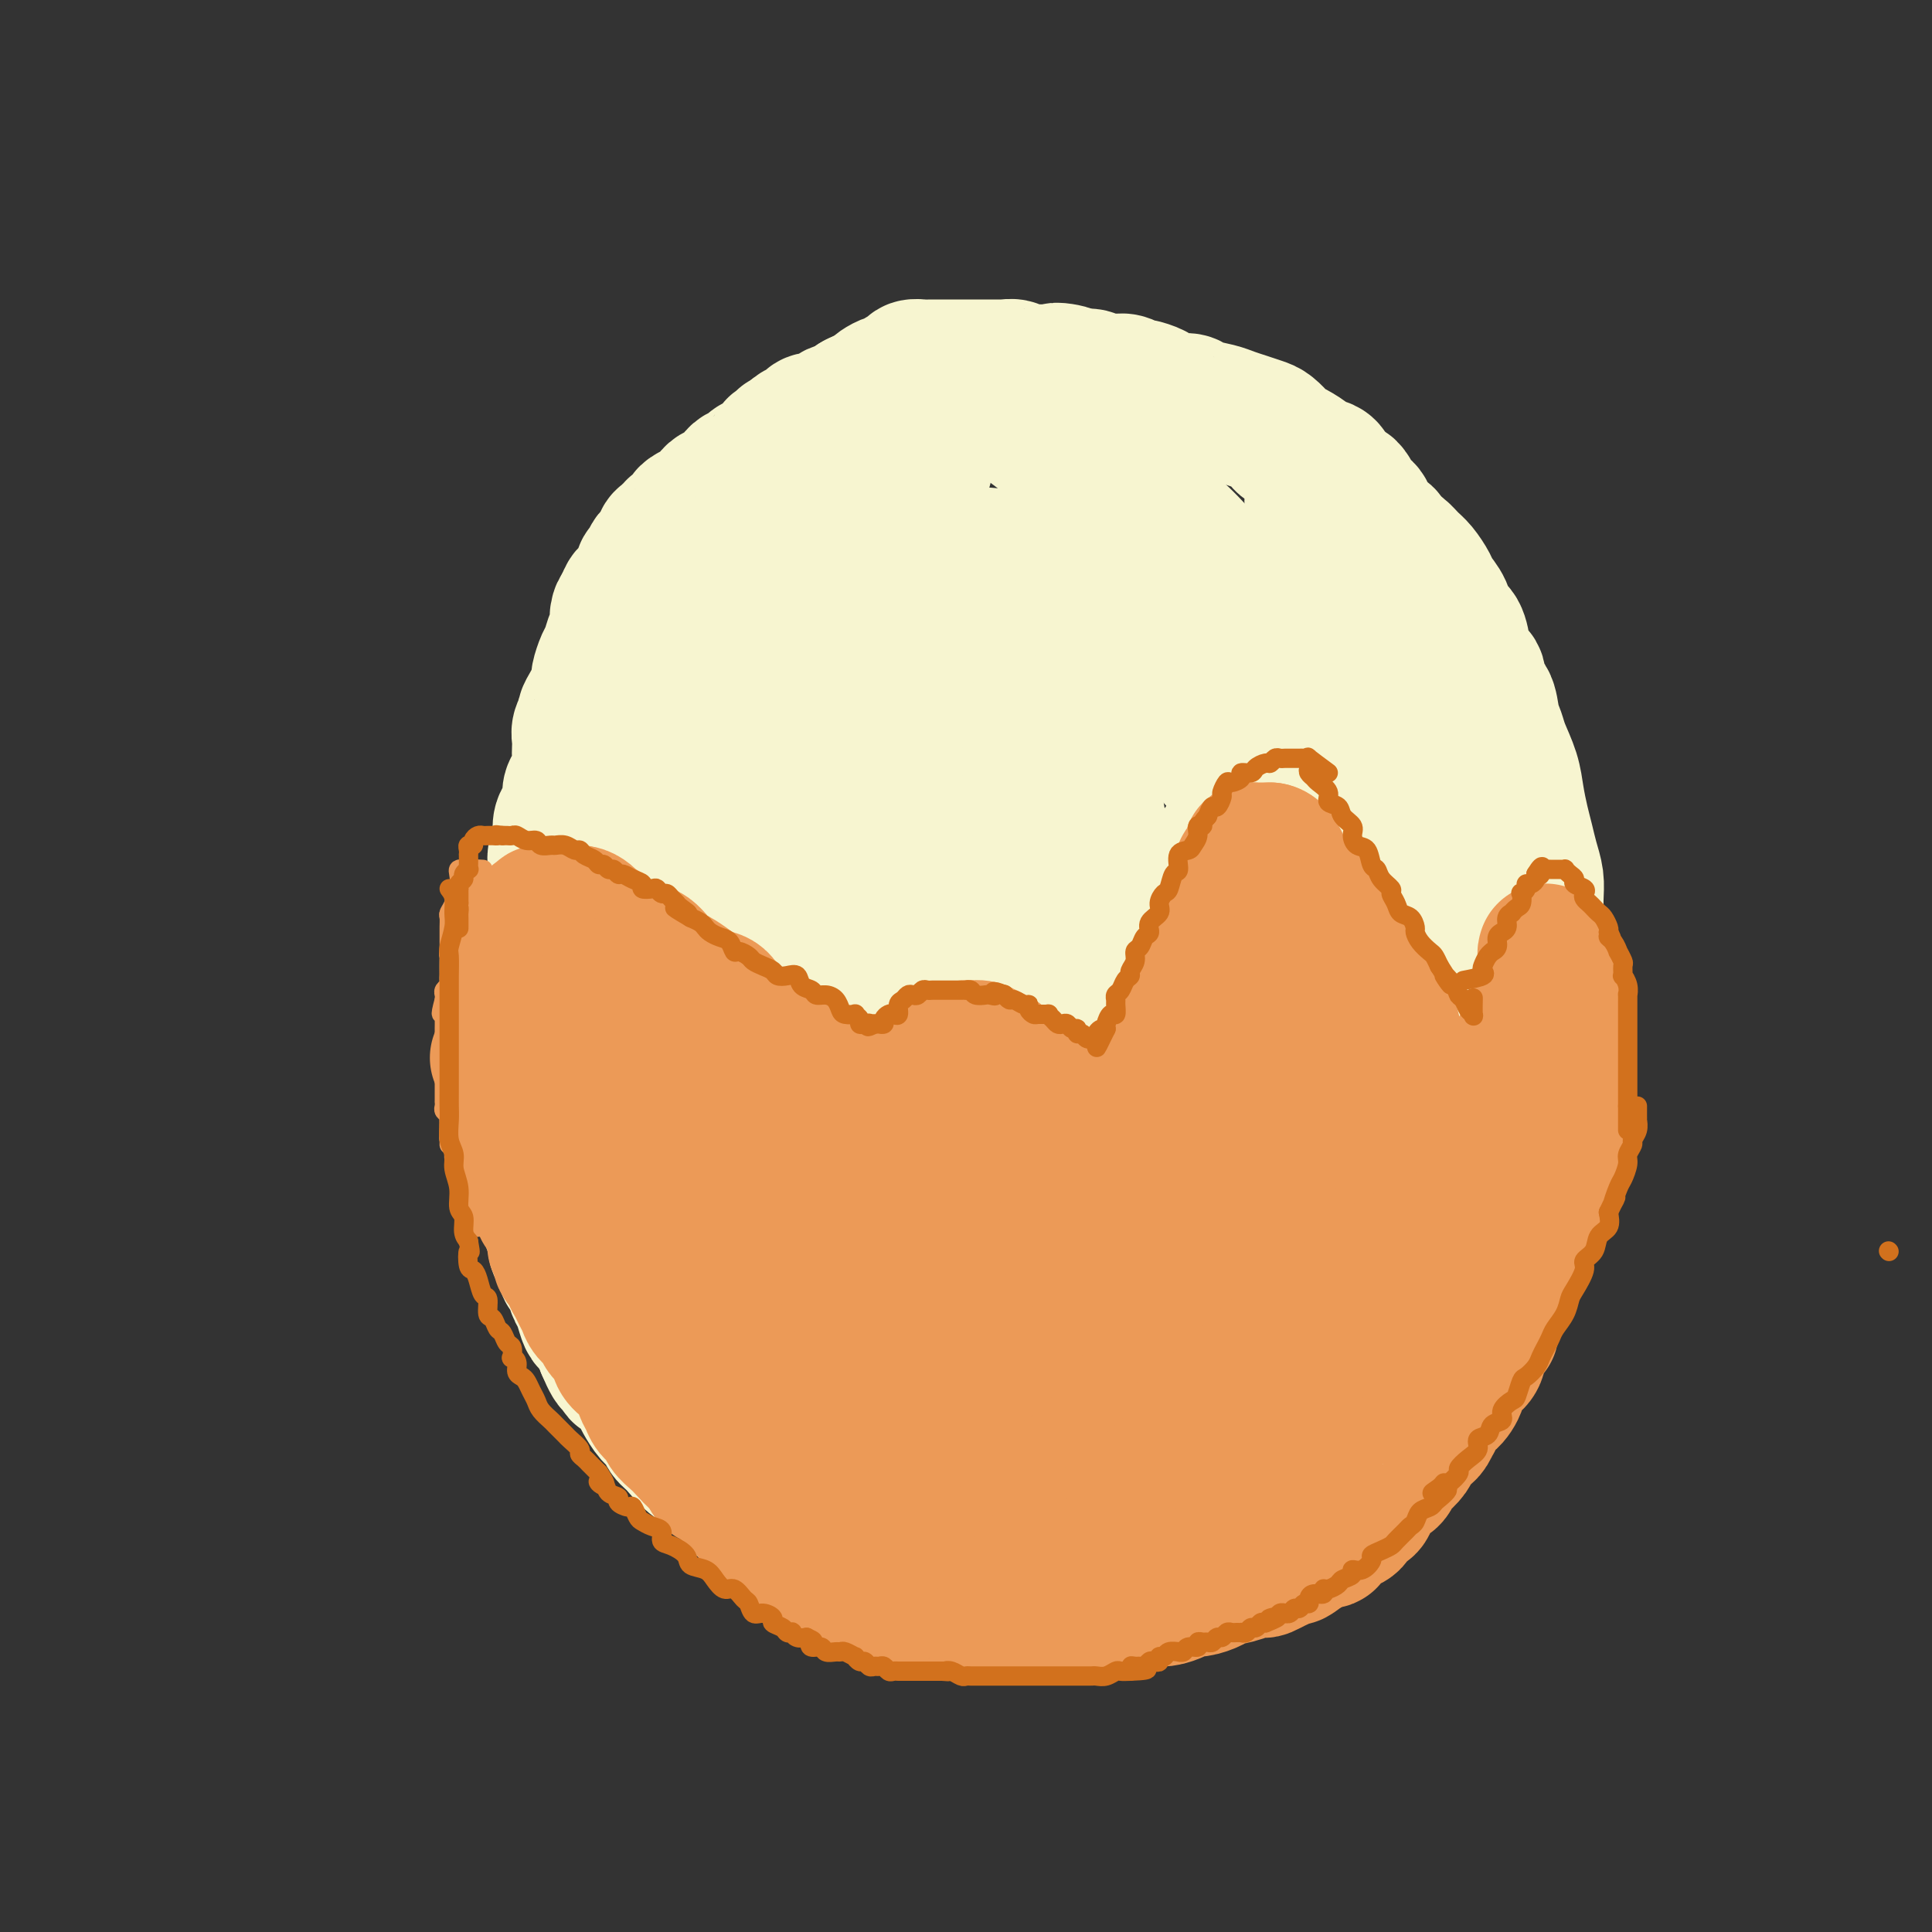 <svg viewBox='0 0 400 400' version='1.1' xmlns='http://www.w3.org/2000/svg' xmlns:xlink='http://www.w3.org/1999/xlink'><rect x="0" y="0" width="400" height="400" fill="#333333" stroke="none"/><g fill='none' stroke='#F7F5D0' stroke-width='28' stroke-linecap='round' stroke-linejoin='round'><path d='M201,79c-1.490,-0.000 -2.981,-0.000 -4,0c-1.019,0.000 -1.568,0.000 -2,0c-0.432,-0.000 -0.749,-0.001 -1,0c-0.251,0.001 -0.438,0.004 -1,0c-0.562,-0.004 -1.499,-0.016 -2,0c-0.501,0.016 -0.567,0.060 -1,0c-0.433,-0.060 -1.234,-0.223 -2,0c-0.766,0.223 -1.497,0.830 -2,1c-0.503,0.170 -0.778,-0.099 -1,0c-0.222,0.099 -0.392,0.566 -1,1c-0.608,0.434 -1.655,0.835 -2,1c-0.345,0.165 0.010,0.095 0,0c-0.010,-0.095 -0.387,-0.213 -1,0c-0.613,0.213 -1.462,0.759 -2,1c-0.538,0.241 -0.764,0.177 -1,0c-0.236,-0.177 -0.482,-0.468 -1,0c-0.518,0.468 -1.309,1.694 -2,2c-0.691,0.306 -1.283,-0.307 -2,0c-0.717,0.307 -1.558,1.535 -2,2c-0.442,0.465 -0.486,0.166 -1,0c-0.514,-0.166 -1.499,-0.199 -2,0c-0.501,0.199 -0.520,0.631 -1,1c-0.480,0.369 -1.423,0.677 -2,1c-0.577,0.323 -0.789,0.662 -1,1'/><path d='M164,90c-3.832,1.882 -1.412,1.086 -1,1c0.412,-0.086 -1.185,0.536 -2,1c-0.815,0.464 -0.847,0.768 -1,1c-0.153,0.232 -0.426,0.391 -1,1c-0.574,0.609 -1.449,1.669 -2,2c-0.551,0.331 -0.778,-0.066 -1,0c-0.222,0.066 -0.440,0.595 -1,1c-0.560,0.405 -1.463,0.686 -2,1c-0.537,0.314 -0.707,0.662 -1,1c-0.293,0.338 -0.709,0.668 -1,1c-0.291,0.332 -0.458,0.666 -1,1c-0.542,0.334 -1.458,0.667 -2,1c-0.542,0.333 -0.710,0.667 -1,1c-0.290,0.333 -0.703,0.667 -1,1c-0.297,0.333 -0.479,0.667 -1,1c-0.521,0.333 -1.383,0.667 -2,1c-0.617,0.333 -0.991,0.667 -1,1c-0.009,0.333 0.347,0.666 0,1c-0.347,0.334 -1.398,0.671 -2,1c-0.602,0.329 -0.757,0.650 -1,1c-0.243,0.350 -0.576,0.727 -1,1c-0.424,0.273 -0.941,0.440 -1,1c-0.059,0.560 0.339,1.511 0,2c-0.339,0.489 -1.414,0.515 -2,1c-0.586,0.485 -0.682,1.430 -1,2c-0.318,0.570 -0.859,0.764 -1,1c-0.141,0.236 0.117,0.514 0,1c-0.117,0.486 -0.609,1.182 -1,2c-0.391,0.818 -0.682,1.759 -1,2c-0.318,0.241 -0.662,-0.217 -1,0c-0.338,0.217 -0.669,1.108 -1,2'/><path d='M129,125c-2.106,3.129 -0.371,1.452 0,1c0.371,-0.452 -0.622,0.320 -1,1c-0.378,0.680 -0.143,1.269 0,2c0.143,0.731 0.192,1.604 0,2c-0.192,0.396 -0.625,0.314 -1,1c-0.375,0.686 -0.692,2.141 -1,3c-0.308,0.859 -0.607,1.122 -1,2c-0.393,0.878 -0.880,2.372 -1,3c-0.120,0.628 0.126,0.391 0,1c-0.126,0.609 -0.626,2.064 -1,3c-0.374,0.936 -0.622,1.353 -1,2c-0.378,0.647 -0.886,1.524 -1,2c-0.114,0.476 0.165,0.550 0,1c-0.165,0.450 -0.776,1.274 -1,2c-0.224,0.726 -0.063,1.353 0,2c0.063,0.647 0.027,1.313 0,2c-0.027,0.687 -0.045,1.395 0,2c0.045,0.605 0.153,1.107 0,2c-0.153,0.893 -0.567,2.176 -1,3c-0.433,0.824 -0.886,1.187 -1,2c-0.114,0.813 0.109,2.076 0,3c-0.109,0.924 -0.551,1.509 -1,2c-0.449,0.491 -0.905,0.887 -1,2c-0.095,1.113 0.172,2.944 0,4c-0.172,1.056 -0.782,1.336 -1,2c-0.218,0.664 -0.044,1.713 0,3c0.044,1.287 -0.044,2.812 0,4c0.044,1.188 0.218,2.040 0,3c-0.218,0.960 -0.828,2.028 -1,3c-0.172,0.972 0.094,1.849 0,3c-0.094,1.151 -0.547,2.575 -1,4'/><path d='M113,197c-1.022,7.814 -0.077,4.348 0,4c0.077,-0.348 -0.715,2.424 -1,4c-0.285,1.576 -0.062,1.958 0,3c0.062,1.042 -0.036,2.743 0,4c0.036,1.257 0.206,2.068 0,3c-0.206,0.932 -0.787,1.983 -1,3c-0.213,1.017 -0.057,1.999 0,3c0.057,1.001 0.015,2.019 0,3c-0.015,0.981 -0.004,1.924 0,3c0.004,1.076 0.001,2.284 0,3c-0.001,0.716 -0.001,0.939 0,2c0.001,1.061 0.004,2.959 0,4c-0.004,1.041 -0.016,1.223 0,2c0.016,0.777 0.060,2.148 0,3c-0.060,0.852 -0.222,1.187 0,2c0.222,0.813 0.829,2.106 1,3c0.171,0.894 -0.094,1.389 0,2c0.094,0.611 0.546,1.337 1,2c0.454,0.663 0.909,1.264 1,2c0.091,0.736 -0.183,1.606 0,2c0.183,0.394 0.823,0.313 1,1c0.177,0.687 -0.107,2.141 0,3c0.107,0.859 0.606,1.121 1,2c0.394,0.879 0.683,2.375 1,3c0.317,0.625 0.661,0.380 1,1c0.339,0.620 0.672,2.105 1,3c0.328,0.895 0.651,1.201 1,2c0.349,0.799 0.722,2.090 1,3c0.278,0.910 0.459,1.437 1,2c0.541,0.563 1.440,1.161 2,2c0.560,0.839 0.780,1.920 1,3'/><path d='M125,279c2.583,6.154 2.039,2.540 2,2c-0.039,-0.540 0.426,1.995 1,3c0.574,1.005 1.257,0.482 2,1c0.743,0.518 1.546,2.079 2,3c0.454,0.921 0.557,1.204 1,2c0.443,0.796 1.225,2.107 2,3c0.775,0.893 1.544,1.370 2,2c0.456,0.630 0.600,1.413 1,2c0.400,0.587 1.058,0.978 2,2c0.942,1.022 2.169,2.676 4,4c1.831,1.324 4.265,2.318 6,4c1.735,1.682 2.770,4.052 4,5c1.230,0.948 2.654,0.474 4,1c1.346,0.526 2.614,2.052 4,3c1.386,0.948 2.890,1.319 4,2c1.110,0.681 1.826,1.674 3,2c1.174,0.326 2.805,-0.015 4,0c1.195,0.015 1.952,0.386 3,1c1.048,0.614 2.386,1.473 4,2c1.614,0.527 3.504,0.723 5,1c1.496,0.277 2.598,0.635 4,1c1.402,0.365 3.104,0.738 4,1c0.896,0.262 0.984,0.414 2,1c1.016,0.586 2.959,1.607 4,2c1.041,0.393 1.181,0.157 2,0c0.819,-0.157 2.317,-0.234 3,0c0.683,0.234 0.550,0.781 1,1c0.450,0.219 1.481,0.110 2,0c0.519,-0.110 0.524,-0.222 1,0c0.476,0.222 1.422,0.778 2,1c0.578,0.222 0.789,0.111 1,0'/><path d='M211,331c6.655,1.702 2.294,0.456 1,0c-1.294,-0.456 0.480,-0.123 1,0c0.520,0.123 -0.212,0.037 0,0c0.212,-0.037 1.370,-0.024 2,0c0.630,0.024 0.732,0.059 1,0c0.268,-0.059 0.701,-0.212 1,0c0.299,0.212 0.465,0.789 1,1c0.535,0.211 1.439,0.057 2,0c0.561,-0.057 0.780,-0.015 1,0c0.220,0.015 0.443,0.005 1,0c0.557,-0.005 1.449,-0.005 2,0c0.551,0.005 0.761,0.015 1,0c0.239,-0.015 0.505,-0.056 1,0c0.495,0.056 1.217,0.208 2,0c0.783,-0.208 1.627,-0.778 2,-1c0.373,-0.222 0.275,-0.098 1,0c0.725,0.098 2.272,0.171 3,0c0.728,-0.171 0.637,-0.585 1,-1c0.363,-0.415 1.180,-0.832 2,-1c0.820,-0.168 1.641,-0.086 2,0c0.359,0.086 0.255,0.177 1,0c0.745,-0.177 2.339,-0.622 3,-1c0.661,-0.378 0.389,-0.689 1,-1c0.611,-0.311 2.105,-0.623 3,-1c0.895,-0.377 1.191,-0.821 2,-1c0.809,-0.179 2.132,-0.093 3,0c0.868,0.093 1.282,0.193 2,0c0.718,-0.193 1.739,-0.681 3,-1c1.261,-0.319 2.763,-0.471 4,-1c1.237,-0.529 2.211,-1.437 3,-2c0.789,-0.563 1.395,-0.782 2,-1'/><path d='M266,320c5.775,-2.058 4.211,-1.702 4,-2c-0.211,-0.298 0.929,-1.251 2,-2c1.071,-0.749 2.072,-1.295 3,-2c0.928,-0.705 1.781,-1.571 3,-3c1.219,-1.429 2.802,-3.423 4,-5c1.198,-1.577 2.012,-2.739 3,-4c0.988,-1.261 2.152,-2.623 3,-4c0.848,-1.377 1.382,-2.769 2,-4c0.618,-1.231 1.320,-2.301 2,-3c0.680,-0.699 1.338,-1.026 2,-2c0.662,-0.974 1.330,-2.595 2,-4c0.670,-1.405 1.344,-2.593 2,-4c0.656,-1.407 1.294,-3.033 2,-4c0.706,-0.967 1.481,-1.275 2,-2c0.519,-0.725 0.783,-1.866 1,-3c0.217,-1.134 0.387,-2.262 1,-3c0.613,-0.738 1.670,-1.085 2,-2c0.330,-0.915 -0.067,-2.398 0,-3c0.067,-0.602 0.596,-0.321 1,-1c0.404,-0.679 0.682,-2.316 1,-3c0.318,-0.684 0.677,-0.413 1,-1c0.323,-0.587 0.611,-2.031 1,-3c0.389,-0.969 0.878,-1.463 1,-2c0.122,-0.537 -0.122,-1.118 0,-2c0.122,-0.882 0.610,-2.066 1,-3c0.390,-0.934 0.683,-1.617 1,-3c0.317,-1.383 0.660,-3.464 1,-5c0.340,-1.536 0.679,-2.525 1,-4c0.321,-1.475 0.625,-3.436 1,-5c0.375,-1.564 0.821,-2.733 1,-4c0.179,-1.267 0.089,-2.634 0,-4'/><path d='M317,224c2.547,-8.838 1.415,-5.433 1,-5c-0.415,0.433 -0.111,-2.106 0,-4c0.111,-1.894 0.030,-3.141 0,-5c-0.030,-1.859 -0.008,-4.328 0,-6c0.008,-1.672 0.003,-2.547 0,-4c-0.003,-1.453 -0.004,-3.483 0,-5c0.004,-1.517 0.012,-2.520 0,-4c-0.012,-1.480 -0.045,-3.437 0,-5c0.045,-1.563 0.166,-2.731 0,-4c-0.166,-1.269 -0.621,-2.638 -1,-4c-0.379,-1.362 -0.683,-2.717 -1,-4c-0.317,-1.283 -0.648,-2.493 -1,-4c-0.352,-1.507 -0.725,-3.312 -1,-5c-0.275,-1.688 -0.454,-3.261 -1,-5c-0.546,-1.739 -1.461,-3.644 -2,-5c-0.539,-1.356 -0.703,-2.163 -1,-3c-0.297,-0.837 -0.727,-1.704 -1,-3c-0.273,-1.296 -0.388,-3.020 -1,-4c-0.612,-0.980 -1.721,-1.215 -2,-2c-0.279,-0.785 0.272,-2.121 0,-3c-0.272,-0.879 -1.367,-1.302 -2,-2c-0.633,-0.698 -0.803,-1.671 -1,-3c-0.197,-1.329 -0.419,-3.012 -1,-4c-0.581,-0.988 -1.521,-1.280 -2,-2c-0.479,-0.720 -0.499,-1.869 -1,-3c-0.501,-1.131 -1.485,-2.243 -2,-3c-0.515,-0.757 -0.561,-1.159 -1,-2c-0.439,-0.841 -1.272,-2.122 -2,-3c-0.728,-0.878 -1.350,-1.352 -2,-2c-0.650,-0.648 -1.329,-1.471 -2,-2c-0.671,-0.529 -1.336,-0.765 -2,-1'/><path d='M288,113c-2.219,-3.160 -0.767,-2.059 -1,-2c-0.233,0.059 -2.150,-0.924 -3,-2c-0.850,-1.076 -0.631,-2.246 -1,-3c-0.369,-0.754 -1.325,-1.091 -2,-2c-0.675,-0.909 -1.068,-2.389 -2,-3c-0.932,-0.611 -2.403,-0.352 -3,-1c-0.597,-0.648 -0.321,-2.201 -1,-3c-0.679,-0.799 -2.314,-0.843 -3,-1c-0.686,-0.157 -0.425,-0.427 -1,-1c-0.575,-0.573 -1.988,-1.449 -3,-2c-1.012,-0.551 -1.625,-0.778 -2,-1c-0.375,-0.222 -0.512,-0.441 -1,-1c-0.488,-0.559 -1.326,-1.459 -2,-2c-0.674,-0.541 -1.185,-0.722 -2,-1c-0.815,-0.278 -1.933,-0.653 -3,-1c-1.067,-0.347 -2.084,-0.667 -3,-1c-0.916,-0.333 -1.731,-0.681 -3,-1c-1.269,-0.319 -2.992,-0.610 -4,-1c-1.008,-0.390 -1.300,-0.879 -2,-1c-0.700,-0.121 -1.808,0.126 -3,0c-1.192,-0.126 -2.469,-0.626 -3,-1c-0.531,-0.374 -0.316,-0.622 -1,-1c-0.684,-0.378 -2.266,-0.886 -3,-1c-0.734,-0.114 -0.620,0.167 -1,0c-0.380,-0.167 -1.253,-0.780 -2,-1c-0.747,-0.220 -1.369,-0.045 -2,0c-0.631,0.045 -1.271,-0.040 -2,0c-0.729,0.040 -1.546,0.207 -2,0c-0.454,-0.207 -0.545,-0.786 -1,-1c-0.455,-0.214 -1.273,-0.061 -2,0c-0.727,0.061 -1.364,0.031 -2,0'/><path d='M222,78c-6.396,-1.928 -1.888,-1.249 -1,-1c0.888,0.249 -1.846,0.068 -3,0c-1.154,-0.068 -0.728,-0.022 -1,0c-0.272,0.022 -1.243,0.020 -2,0c-0.757,-0.020 -1.301,-0.058 -2,0c-0.699,0.058 -1.553,0.212 -2,0c-0.447,-0.212 -0.486,-0.789 -1,-1c-0.514,-0.211 -1.504,-0.057 -2,0c-0.496,0.057 -0.499,0.015 -1,0c-0.501,-0.015 -1.500,-0.004 -2,0c-0.500,0.004 -0.501,0.001 -1,0c-0.499,-0.001 -1.496,-0.000 -2,0c-0.504,0.000 -0.517,0.000 -1,0c-0.483,-0.000 -1.438,-0.000 -2,0c-0.562,0.000 -0.732,0.000 -1,0c-0.268,-0.000 -0.635,-0.000 -1,0c-0.365,0.000 -0.727,0.000 -1,0c-0.273,-0.000 -0.459,-0.001 -1,0c-0.541,0.001 -1.439,0.003 -2,0c-0.561,-0.003 -0.784,-0.012 -1,0c-0.216,0.012 -0.425,0.046 -1,0c-0.575,-0.046 -1.515,-0.171 -2,0c-0.485,0.171 -0.515,0.637 -1,1c-0.485,0.363 -1.425,0.622 -2,1c-0.575,0.378 -0.784,0.876 -1,1c-0.216,0.124 -0.439,-0.125 -1,0c-0.561,0.125 -1.460,0.625 -2,1c-0.540,0.375 -0.722,0.626 -1,1c-0.278,0.374 -0.652,0.870 -1,1c-0.348,0.130 -0.671,-0.106 -1,0c-0.329,0.106 -0.665,0.553 -1,1'/><path d='M178,83c-1.958,1.039 -1.352,0.138 -1,0c0.352,-0.138 0.449,0.489 0,1c-0.449,0.511 -1.444,0.908 -2,1c-0.556,0.092 -0.673,-0.120 -1,0c-0.327,0.120 -0.865,0.571 -1,1c-0.135,0.429 0.132,0.837 0,1c-0.132,0.163 -0.661,0.081 -1,0c-0.339,-0.081 -0.486,-0.162 -1,0c-0.514,0.162 -1.395,0.568 -2,1c-0.605,0.432 -0.936,0.890 -1,1c-0.064,0.110 0.137,-0.129 0,0c-0.137,0.129 -0.614,0.627 -1,1c-0.386,0.373 -0.681,0.620 -1,1c-0.319,0.380 -0.663,0.893 -1,1c-0.337,0.107 -0.669,-0.192 -1,0c-0.331,0.192 -0.662,0.874 -1,1c-0.338,0.126 -0.683,-0.303 -1,0c-0.317,0.303 -0.607,1.339 -1,2c-0.393,0.661 -0.890,0.948 -1,1c-0.110,0.052 0.166,-0.130 0,0c-0.166,0.130 -0.776,0.574 -1,1c-0.224,0.426 -0.064,0.836 0,1c0.064,0.164 0.032,0.082 0,0'/><path d='M217,137c-1.761,-0.862 -3.522,-1.723 -5,0c-1.478,1.723 -2.673,6.032 -4,10c-1.327,3.968 -2.784,7.596 -4,12c-1.216,4.404 -2.189,9.585 -3,16c-0.811,6.415 -1.459,14.065 -2,23c-0.541,8.935 -0.974,19.157 0,28c0.974,8.843 3.356,16.308 6,22c2.644,5.692 5.549,9.612 8,12c2.451,2.388 4.449,3.244 6,4c1.551,0.756 2.656,1.413 4,-3c1.344,-4.413 2.927,-13.895 4,-23c1.073,-9.105 1.635,-17.833 2,-27c0.365,-9.167 0.533,-18.774 0,-27c-0.533,-8.226 -1.768,-15.072 -3,-22c-1.232,-6.928 -2.461,-13.937 -4,-20c-1.539,-6.063 -3.389,-11.181 -5,-15c-1.611,-3.819 -2.982,-6.339 -4,-8c-1.018,-1.661 -1.684,-2.464 -3,-3c-1.316,-0.536 -3.281,-0.805 -5,-1c-1.719,-0.195 -3.192,-0.317 -6,5c-2.808,5.317 -6.950,16.072 -11,28c-4.050,11.928 -8.007,25.030 -10,37c-1.993,11.970 -2.023,22.810 -2,32c0.023,9.190 0.099,16.731 1,24c0.901,7.269 2.627,14.265 4,18c1.373,3.735 2.392,4.210 4,5c1.608,0.790 3.804,1.895 6,3'/><path d='M191,267c2.696,1.086 4.435,-0.201 7,-4c2.565,-3.799 5.958,-10.112 9,-17c3.042,-6.888 5.735,-14.350 8,-22c2.265,-7.650 4.101,-15.488 5,-24c0.899,-8.512 0.860,-17.698 1,-27c0.140,-9.302 0.460,-18.720 0,-26c-0.460,-7.280 -1.700,-12.420 -3,-16c-1.300,-3.580 -2.659,-5.598 -4,-7c-1.341,-1.402 -2.664,-2.186 -4,-3c-1.336,-0.814 -2.685,-1.656 -6,0c-3.315,1.656 -8.595,5.812 -13,11c-4.405,5.188 -7.936,11.409 -12,18c-4.064,6.591 -8.660,13.550 -12,22c-3.340,8.450 -5.424,18.389 -7,29c-1.576,10.611 -2.644,21.895 -3,30c-0.356,8.105 -0.001,13.033 0,17c0.001,3.967 -0.351,6.973 0,9c0.351,2.027 1.405,3.076 3,4c1.595,0.924 3.729,1.723 6,0c2.271,-1.723 4.677,-5.968 7,-11c2.323,-5.032 4.563,-10.850 6,-18c1.437,-7.150 2.073,-15.633 3,-26c0.927,-10.367 2.146,-22.619 3,-35c0.854,-12.381 1.344,-24.892 2,-34c0.656,-9.108 1.479,-14.814 2,-20c0.521,-5.186 0.739,-9.854 1,-13c0.261,-3.146 0.565,-4.771 1,-6c0.435,-1.229 1.002,-2.062 0,-2c-1.002,0.062 -3.572,1.018 -7,5c-3.428,3.982 -7.714,10.991 -12,18'/><path d='M172,119c-3.964,8.383 -7.873,20.342 -12,34c-4.127,13.658 -8.470,29.016 -11,42c-2.530,12.984 -3.246,23.596 -3,31c0.246,7.404 1.456,11.601 5,15c3.544,3.399 9.423,5.999 14,8c4.577,2.001 7.854,3.403 10,4c2.146,0.597 3.162,0.388 4,1c0.838,0.612 1.499,2.045 2,-1c0.501,-3.045 0.841,-10.569 1,-15c0.159,-4.431 0.135,-5.771 0,-10c-0.135,-4.229 -0.383,-11.349 0,-17c0.383,-5.651 1.398,-9.833 2,-17c0.602,-7.167 0.793,-17.320 1,-25c0.207,-7.680 0.431,-12.888 0,-18c-0.431,-5.112 -1.518,-10.129 -3,-15c-1.482,-4.871 -3.359,-9.598 -5,-13c-1.641,-3.402 -3.048,-5.481 -5,-7c-1.952,-1.519 -4.451,-2.479 -7,-3c-2.549,-0.521 -5.147,-0.604 -8,0c-2.853,0.604 -5.960,1.893 -8,3c-2.040,1.107 -3.014,2.031 -4,3c-0.986,0.969 -1.985,1.982 -3,4c-1.015,2.018 -2.048,5.040 -3,8c-0.952,2.960 -1.824,5.858 -2,10c-0.176,4.142 0.344,9.528 0,15c-0.344,5.472 -1.552,11.031 -2,18c-0.448,6.969 -0.137,15.348 0,23c0.137,7.652 0.098,14.577 0,22c-0.098,7.423 -0.257,15.345 0,21c0.257,5.655 0.931,9.044 2,11c1.069,1.956 2.535,2.478 4,3'/><path d='M141,254c1.618,2.140 2.661,0.491 4,0c1.339,-0.491 2.972,0.177 4,0c1.028,-0.177 1.452,-1.200 2,-2c0.548,-0.800 1.220,-1.378 2,-3c0.780,-1.622 1.669,-4.289 2,-7c0.331,-2.711 0.105,-5.466 0,-8c-0.105,-2.534 -0.089,-4.845 0,-8c0.089,-3.155 0.250,-7.153 0,-11c-0.250,-3.847 -0.913,-7.544 -2,-11c-1.087,-3.456 -2.600,-6.673 -4,-9c-1.400,-2.327 -2.687,-3.765 -4,-5c-1.313,-1.235 -2.653,-2.266 -4,-3c-1.347,-0.734 -2.701,-1.172 -4,-1c-1.299,0.172 -2.544,0.953 -4,3c-1.456,2.047 -3.122,5.358 -4,9c-0.878,3.642 -0.968,7.613 -1,11c-0.032,3.387 -0.005,6.190 0,9c0.005,2.810 -0.012,5.629 0,8c0.012,2.371 0.053,4.296 0,6c-0.053,1.704 -0.199,3.189 1,6c1.199,2.811 3.743,6.949 6,11c2.257,4.051 4.226,8.016 6,12c1.774,3.984 3.352,7.988 5,11c1.648,3.012 3.367,5.031 5,7c1.633,1.969 3.181,3.887 4,5c0.819,1.113 0.909,1.422 1,2c0.091,0.578 0.185,1.426 1,2c0.815,0.574 2.353,0.876 3,1c0.647,0.124 0.405,0.072 1,1c0.595,0.928 2.027,2.837 3,4c0.973,1.163 1.486,1.582 2,2'/><path d='M166,296c3.257,3.849 1.400,1.470 1,1c-0.400,-0.470 0.658,0.969 1,1c0.342,0.031 -0.033,-1.347 1,1c1.033,2.347 3.472,8.419 6,13c2.528,4.581 5.144,7.672 7,10c1.856,2.328 2.952,3.892 4,5c1.048,1.108 2.048,1.761 3,2c0.952,0.239 1.857,0.063 3,0c1.143,-0.063 2.525,-0.013 3,-2c0.475,-1.987 0.045,-6.011 0,-12c-0.045,-5.989 0.297,-13.945 0,-22c-0.297,-8.055 -1.231,-16.210 -2,-23c-0.769,-6.790 -1.372,-12.213 -2,-17c-0.628,-4.787 -1.282,-8.936 -2,-12c-0.718,-3.064 -1.502,-5.044 -2,-7c-0.498,-1.956 -0.712,-3.889 -1,-5c-0.288,-1.111 -0.651,-1.400 -1,-2c-0.349,-0.600 -0.683,-1.512 -1,-2c-0.317,-0.488 -0.615,-0.553 -1,0c-0.385,0.553 -0.856,1.724 -1,4c-0.144,2.276 0.041,5.657 0,9c-0.041,3.343 -0.307,6.648 0,11c0.307,4.352 1.187,9.750 2,15c0.813,5.250 1.559,10.352 2,14c0.441,3.648 0.575,5.841 1,7c0.425,1.159 1.139,1.283 2,2c0.861,0.717 1.870,2.027 3,3c1.130,0.973 2.381,1.608 4,3c1.619,1.392 3.605,3.541 5,5c1.395,1.459 2.197,2.230 3,3'/><path d='M204,301c2.620,2.479 0.669,0.676 0,0c-0.669,-0.676 -0.056,-0.224 0,-2c0.056,-1.776 -0.444,-5.779 -2,-10c-1.556,-4.221 -4.168,-8.661 -7,-13c-2.832,-4.339 -5.885,-8.579 -9,-13c-3.115,-4.421 -6.292,-9.023 -9,-12c-2.708,-2.977 -4.949,-4.329 -7,-5c-2.051,-0.671 -3.914,-0.662 -5,-1c-1.086,-0.338 -1.395,-1.024 -2,0c-0.605,1.024 -1.507,3.757 -2,8c-0.493,4.243 -0.576,9.996 0,15c0.576,5.004 1.811,9.259 4,13c2.189,3.741 5.330,6.970 10,10c4.670,3.030 10.867,5.863 16,8c5.133,2.137 9.200,3.577 13,4c3.800,0.423 7.331,-0.172 11,0c3.669,0.172 7.476,1.110 11,0c3.524,-1.110 6.765,-4.269 9,-7c2.235,-2.731 3.463,-5.033 5,-9c1.537,-3.967 3.384,-9.599 4,-15c0.616,-5.401 -0.000,-10.573 0,-18c0.000,-7.427 0.617,-17.111 0,-25c-0.617,-7.889 -2.467,-13.985 -4,-19c-1.533,-5.015 -2.751,-8.951 -4,-12c-1.249,-3.049 -2.531,-5.213 -5,-7c-2.469,-1.787 -6.126,-3.197 -9,-4c-2.874,-0.803 -4.966,-1.000 -7,-1c-2.034,-0.000 -4.009,0.196 -6,0c-1.991,-0.196 -3.998,-0.783 -5,4c-1.002,4.783 -1.001,14.938 -1,25c0.001,10.062 0.000,20.031 0,30'/><path d='M203,245c-0.104,13.521 0.137,19.825 1,27c0.863,7.175 2.350,15.221 4,21c1.650,5.779 3.464,9.290 5,11c1.536,1.710 2.796,1.618 4,3c1.204,1.382 2.353,4.238 5,0c2.647,-4.238 6.793,-15.572 9,-23c2.207,-7.428 2.475,-10.952 3,-16c0.525,-5.048 1.307,-11.620 2,-18c0.693,-6.380 1.299,-12.568 2,-18c0.701,-5.432 1.499,-10.110 2,-14c0.501,-3.890 0.704,-6.993 1,-9c0.296,-2.007 0.684,-2.917 1,-4c0.316,-1.083 0.560,-2.338 0,-3c-0.560,-0.662 -1.926,-0.731 -4,0c-2.074,0.731 -4.858,2.261 -7,5c-2.142,2.739 -3.641,6.686 -5,12c-1.359,5.314 -2.576,11.994 -3,18c-0.424,6.006 -0.054,11.337 0,17c0.054,5.663 -0.207,11.658 1,18c1.207,6.342 3.883,13.031 6,19c2.117,5.969 3.674,11.220 5,14c1.326,2.780 2.420,3.090 4,3c1.580,-0.090 3.647,-0.581 6,-6c2.353,-5.419 4.991,-15.767 7,-26c2.009,-10.233 3.390,-20.352 5,-31c1.610,-10.648 3.451,-21.826 5,-31c1.549,-9.174 2.807,-16.346 4,-22c1.193,-5.654 2.321,-9.792 3,-13c0.679,-3.208 0.908,-5.488 1,-7c0.092,-1.512 0.046,-2.256 0,-3'/><path d='M270,169c2.410,-16.756 -0.565,-5.147 -3,-1c-2.435,4.147 -4.331,0.832 -7,1c-2.669,0.168 -6.112,3.819 -9,9c-2.888,5.181 -5.221,11.894 -7,20c-1.779,8.106 -3.004,17.607 -4,26c-0.996,8.393 -1.762,15.677 -2,22c-0.238,6.323 0.051,11.683 0,17c-0.051,5.317 -0.443,10.591 0,14c0.443,3.409 1.721,4.954 3,6c1.279,1.046 2.559,1.594 4,2c1.441,0.406 3.044,0.670 5,1c1.956,0.330 4.266,0.728 7,0c2.734,-0.728 5.893,-2.581 9,-5c3.107,-2.419 6.163,-5.405 9,-10c2.837,-4.595 5.453,-10.798 7,-18c1.547,-7.202 2.023,-15.403 3,-24c0.977,-8.597 2.456,-17.591 3,-26c0.544,-8.409 0.154,-16.233 0,-23c-0.154,-6.767 -0.070,-12.476 0,-16c0.070,-3.524 0.127,-4.862 0,-6c-0.127,-1.138 -0.440,-2.076 -1,-3c-0.560,-0.924 -1.369,-1.835 -3,-1c-1.631,0.835 -4.083,3.416 -7,8c-2.917,4.584 -6.298,11.170 -9,18c-2.702,6.830 -4.723,13.904 -7,22c-2.277,8.096 -4.809,17.215 -7,26c-2.191,8.785 -4.040,17.238 -5,26c-0.960,8.762 -1.030,17.833 -1,25c0.030,7.167 0.162,12.430 0,17c-0.162,4.570 -0.618,8.449 0,11c0.618,2.551 2.309,3.776 4,5'/><path d='M252,312c1.667,1.583 3.834,3.040 6,0c2.166,-3.040 4.330,-10.576 6,-18c1.670,-7.424 2.846,-14.735 4,-22c1.154,-7.265 2.288,-14.485 4,-22c1.712,-7.515 4.004,-15.327 6,-23c1.996,-7.673 3.697,-15.207 6,-22c2.303,-6.793 5.207,-12.845 7,-17c1.793,-4.155 2.474,-6.412 3,-8c0.526,-1.588 0.896,-2.507 1,-3c0.104,-0.493 -0.056,-0.560 0,-1c0.056,-0.440 0.330,-1.252 0,-1c-0.330,0.252 -1.265,1.569 -3,4c-1.735,2.431 -4.270,5.977 -6,12c-1.730,6.023 -2.655,14.525 -3,22c-0.345,7.475 -0.109,13.924 0,19c0.109,5.076 0.093,8.780 0,12c-0.093,3.220 -0.262,5.958 0,8c0.262,2.042 0.954,3.389 1,4c0.046,0.611 -0.555,0.487 0,0c0.555,-0.487 2.264,-1.337 4,-4c1.736,-2.663 3.498,-7.139 6,-12c2.502,-4.861 5.744,-10.106 8,-16c2.256,-5.894 3.526,-12.435 5,-18c1.474,-5.565 3.151,-10.154 4,-15c0.849,-4.846 0.870,-9.949 1,-15c0.130,-5.051 0.369,-10.048 0,-14c-0.369,-3.952 -1.348,-6.857 -3,-10c-1.652,-3.143 -3.979,-6.523 -7,-9c-3.021,-2.477 -6.736,-4.052 -10,-5c-3.264,-0.948 -6.075,-1.271 -8,-2c-1.925,-0.729 -2.962,-1.865 -4,-3'/><path d='M280,133c-4.299,-1.904 -4.045,-1.663 -4,-2c0.045,-0.337 -0.117,-1.253 -1,-2c-0.883,-0.747 -2.486,-1.327 -3,-2c-0.514,-0.673 0.060,-1.439 0,-2c-0.060,-0.561 -0.753,-0.916 -1,-2c-0.247,-1.084 -0.047,-2.895 0,-4c0.047,-1.105 -0.057,-1.503 0,-2c0.057,-0.497 0.276,-1.092 0,-2c-0.276,-0.908 -1.048,-2.130 1,0c2.048,2.130 6.916,7.613 10,12c3.084,4.387 4.383,7.679 6,12c1.617,4.321 3.550,9.673 5,13c1.450,3.327 2.417,4.630 3,7c0.583,2.370 0.782,5.807 0,7c-0.782,1.193 -2.546,0.142 -4,0c-1.454,-0.142 -2.600,0.625 -4,0c-1.400,-0.625 -3.054,-2.640 -5,-5c-1.946,-2.360 -4.183,-5.064 -7,-8c-2.817,-2.936 -6.213,-6.105 -9,-9c-2.787,-2.895 -4.966,-5.516 -7,-8c-2.034,-2.484 -3.924,-4.829 -6,-7c-2.076,-2.171 -4.339,-4.167 -6,-6c-1.661,-1.833 -2.722,-3.502 -4,-5c-1.278,-1.498 -2.773,-2.825 -4,-4c-1.227,-1.175 -2.185,-2.197 -3,-3c-0.815,-0.803 -1.486,-1.386 -2,-2c-0.514,-0.614 -0.870,-1.257 -1,-2c-0.130,-0.743 -0.035,-1.585 0,-2c0.035,-0.415 0.010,-0.404 1,0c0.990,0.404 2.995,1.202 5,2'/><path d='M240,107c3.417,2.451 8.961,7.578 13,14c4.039,6.422 6.573,14.138 9,23c2.427,8.862 4.746,18.869 7,27c2.254,8.131 4.442,14.386 6,19c1.558,4.614 2.486,7.588 3,8c0.514,0.412 0.614,-1.737 0,-5c-0.614,-3.263 -1.942,-7.640 -4,-13c-2.058,-5.360 -4.846,-11.705 -8,-18c-3.154,-6.295 -6.674,-12.541 -10,-19c-3.326,-6.459 -6.457,-13.130 -9,-18c-2.543,-4.870 -4.498,-7.938 -7,-12c-2.502,-4.062 -5.552,-9.117 -8,-12c-2.448,-2.883 -4.294,-3.594 -6,-5c-1.706,-1.406 -3.272,-3.505 -5,-5c-1.728,-1.495 -3.618,-2.385 -5,-3c-1.382,-0.615 -2.258,-0.956 -3,-1c-0.742,-0.044 -1.351,0.208 -2,0c-0.649,-0.208 -1.338,-0.878 0,0c1.338,0.878 4.703,3.303 9,7c4.297,3.697 9.527,8.666 15,14c5.473,5.334 11.189,11.034 16,16c4.811,4.966 8.717,9.200 12,13c3.283,3.800 5.944,7.168 8,10c2.056,2.832 3.506,5.127 4,7c0.494,1.873 0.033,3.322 0,4c-0.033,0.678 0.362,0.584 0,1c-0.362,0.416 -1.482,1.343 -3,2c-1.518,0.657 -3.434,1.045 -6,0c-2.566,-1.045 -5.783,-3.522 -9,-6'/><path d='M257,155c-2.994,-2.714 -5.978,-6.499 -9,-10c-3.022,-3.501 -6.081,-6.717 -9,-10c-2.919,-3.283 -5.700,-6.634 -8,-9c-2.300,-2.366 -4.121,-3.749 -5,-5c-0.879,-1.251 -0.815,-2.371 -1,-3c-0.185,-0.629 -0.617,-0.768 -1,-1c-0.383,-0.232 -0.715,-0.558 0,-1c0.715,-0.442 2.477,-0.999 6,2c3.523,2.999 8.806,9.556 14,16c5.194,6.444 10.298,12.776 15,18c4.702,5.224 9.002,9.340 12,13c2.998,3.660 4.692,6.864 6,9c1.308,2.136 2.229,3.204 3,4c0.771,0.796 1.393,1.321 0,1c-1.393,-0.321 -4.802,-1.488 -8,-3c-3.198,-1.512 -6.186,-3.370 -9,-6c-2.814,-2.630 -5.455,-6.031 -8,-9c-2.545,-2.969 -4.993,-5.504 -7,-8c-2.007,-2.496 -3.574,-4.952 -5,-7c-1.426,-2.048 -2.711,-3.687 -4,-5c-1.289,-1.313 -2.581,-2.302 -4,-3c-1.419,-0.698 -2.963,-1.107 -4,-2c-1.037,-0.893 -1.565,-2.270 -2,-3c-0.435,-0.730 -0.777,-0.815 -1,-1c-0.223,-0.185 -0.328,-0.472 0,-1c0.328,-0.528 1.088,-1.296 3,0c1.912,1.296 4.975,4.656 8,8c3.025,3.344 6.013,6.672 9,10'/><path d='M248,149c4.479,4.491 7.176,6.719 10,10c2.824,3.281 5.776,7.614 8,10c2.224,2.386 3.720,2.826 5,3c1.280,0.174 2.344,0.083 3,0c0.656,-0.083 0.905,-0.156 1,-2c0.095,-1.844 0.037,-5.458 0,-10c-0.037,-4.542 -0.052,-10.010 0,-15c0.052,-4.990 0.173,-9.500 0,-13c-0.173,-3.500 -0.638,-5.991 -1,-9c-0.362,-3.009 -0.619,-6.537 -1,-9c-0.381,-2.463 -0.886,-3.863 -1,-5c-0.114,-1.137 0.162,-2.013 0,-3c-0.162,-0.987 -0.762,-2.086 0,-2c0.762,0.086 2.888,1.356 5,3c2.112,1.644 4.212,3.663 6,5c1.788,1.337 3.264,1.991 4,3c0.736,1.009 0.733,2.374 1,3c0.267,0.626 0.803,0.515 1,1c0.197,0.485 0.056,1.567 0,2c-0.056,0.433 -0.028,0.216 0,0'/></g>
<g fill='none' stroke='#EC9A57' stroke-width='28' stroke-linecap='round' stroke-linejoin='round'><path d='M103,219c0.837,-1.235 1.674,-2.470 2,-3c0.326,-0.530 0.140,-0.353 0,-1c-0.140,-0.647 -0.235,-2.116 0,-3c0.235,-0.884 0.799,-1.181 1,-2c0.201,-0.819 0.039,-2.160 0,-3c-0.039,-0.840 0.045,-1.180 0,-2c-0.045,-0.820 -0.218,-2.122 0,-3c0.218,-0.878 0.828,-1.334 1,-2c0.172,-0.666 -0.094,-1.541 0,-2c0.094,-0.459 0.547,-0.500 1,-1c0.453,-0.500 0.905,-1.457 1,-2c0.095,-0.543 -0.167,-0.670 0,-1c0.167,-0.330 0.763,-0.863 1,-1c0.237,-0.137 0.115,0.121 0,0c-0.115,-0.121 -0.223,-0.620 0,-1c0.223,-0.380 0.777,-0.642 1,-1c0.223,-0.358 0.115,-0.814 0,-1c-0.115,-0.186 -0.238,-0.102 0,0c0.238,0.102 0.837,0.224 1,0c0.163,-0.224 -0.111,-0.792 0,-1c0.111,-0.208 0.607,-0.056 1,0c0.393,0.056 0.684,0.016 1,0c0.316,-0.016 0.658,-0.008 1,0'/><path d='M115,189c1.261,-1.365 0.412,-0.278 1,0c0.588,0.278 2.611,-0.254 4,0c1.389,0.254 2.143,1.293 3,2c0.857,0.707 1.818,1.081 3,2c1.182,0.919 2.585,2.381 4,3c1.415,0.619 2.843,0.394 4,1c1.157,0.606 2.043,2.044 3,3c0.957,0.956 1.986,1.430 3,2c1.014,0.570 2.015,1.237 3,2c0.985,0.763 1.955,1.622 3,2c1.045,0.378 2.167,0.276 3,1c0.833,0.724 1.379,2.273 2,3c0.621,0.727 1.318,0.632 2,1c0.682,0.368 1.348,1.197 2,2c0.652,0.803 1.291,1.578 2,2c0.709,0.422 1.488,0.489 2,1c0.512,0.511 0.757,1.465 1,2c0.243,0.535 0.485,0.650 1,1c0.515,0.350 1.303,0.934 2,1c0.697,0.066 1.302,-0.385 2,0c0.698,0.385 1.487,1.605 2,2c0.513,0.395 0.749,-0.035 1,0c0.251,0.035 0.518,0.535 1,1c0.482,0.465 1.180,0.894 2,1c0.820,0.106 1.764,-0.112 2,0c0.236,0.112 -0.235,0.555 0,1c0.235,0.445 1.176,0.892 2,1c0.824,0.108 1.529,-0.125 2,0c0.471,0.125 0.706,0.607 1,1c0.294,0.393 0.647,0.696 1,1'/><path d='M179,228c3.301,1.547 2.053,0.415 2,0c-0.053,-0.415 1.089,-0.115 2,0c0.911,0.115 1.591,0.043 2,0c0.409,-0.043 0.547,-0.058 1,0c0.453,0.058 1.220,0.188 2,0c0.780,-0.188 1.572,-0.693 2,-1c0.428,-0.307 0.492,-0.415 1,-1c0.508,-0.585 1.460,-1.648 2,-2c0.540,-0.352 0.670,0.007 1,0c0.330,-0.007 0.862,-0.379 1,-1c0.138,-0.621 -0.118,-1.490 0,-2c0.118,-0.510 0.610,-0.662 1,-1c0.390,-0.338 0.678,-0.861 1,-1c0.322,-0.139 0.677,0.107 1,0c0.323,-0.107 0.614,-0.565 1,-1c0.386,-0.435 0.866,-0.845 1,-1c0.134,-0.155 -0.077,-0.053 0,0c0.077,0.053 0.441,0.057 1,0c0.559,-0.057 1.311,-0.176 2,0c0.689,0.176 1.315,0.648 2,1c0.685,0.352 1.428,0.585 2,1c0.572,0.415 0.973,1.013 2,2c1.027,0.987 2.679,2.362 4,3c1.321,0.638 2.310,0.538 3,1c0.690,0.462 1.082,1.485 2,2c0.918,0.515 2.363,0.523 3,1c0.637,0.477 0.468,1.422 1,2c0.532,0.578 1.766,0.789 3,1'/><path d='M225,231c3.537,2.392 1.381,1.373 1,1c-0.381,-0.373 1.015,-0.098 2,0c0.985,0.098 1.559,0.020 2,0c0.441,-0.020 0.750,0.018 1,0c0.250,-0.018 0.442,-0.094 1,0c0.558,0.094 1.481,0.356 2,0c0.519,-0.356 0.633,-1.332 1,-2c0.367,-0.668 0.986,-1.029 2,-2c1.014,-0.971 2.422,-2.552 3,-4c0.578,-1.448 0.325,-2.764 1,-4c0.675,-1.236 2.278,-2.391 3,-4c0.722,-1.609 0.565,-3.672 1,-5c0.435,-1.328 1.464,-1.923 2,-3c0.536,-1.077 0.580,-2.637 1,-4c0.420,-1.363 1.216,-2.527 2,-4c0.784,-1.473 1.554,-3.253 2,-5c0.446,-1.747 0.567,-3.461 1,-5c0.433,-1.539 1.178,-2.902 2,-4c0.822,-1.098 1.722,-1.930 2,-3c0.278,-1.070 -0.066,-2.378 0,-3c0.066,-0.622 0.543,-0.559 1,-1c0.457,-0.441 0.896,-1.386 1,-2c0.104,-0.614 -0.127,-0.897 0,-1c0.127,-0.103 0.611,-0.028 1,0c0.389,0.028 0.682,0.007 1,0c0.318,-0.007 0.662,-0.002 1,0c0.338,0.002 0.669,0.001 1,0'/><path d='M263,176c1.492,0.116 2.223,2.407 3,4c0.777,1.593 1.601,2.488 3,4c1.399,1.512 3.372,3.640 5,6c1.628,2.360 2.912,4.952 4,7c1.088,2.048 1.979,3.552 3,5c1.021,1.448 2.172,2.841 3,4c0.828,1.159 1.335,2.083 2,3c0.665,0.917 1.489,1.827 2,3c0.511,1.173 0.710,2.609 1,4c0.290,1.391 0.670,2.736 1,4c0.330,1.264 0.611,2.448 1,3c0.389,0.552 0.888,0.473 1,1c0.112,0.527 -0.162,1.662 0,2c0.162,0.338 0.759,-0.120 1,0c0.241,0.120 0.124,0.820 0,1c-0.124,0.180 -0.255,-0.158 0,0c0.255,0.158 0.897,0.812 1,1c0.103,0.188 -0.331,-0.092 0,0c0.331,0.092 1.428,0.555 2,1c0.572,0.445 0.618,0.873 1,1c0.382,0.127 1.098,-0.047 2,0c0.902,0.047 1.989,0.316 3,0c1.011,-0.316 1.947,-1.217 3,-2c1.053,-0.783 2.222,-1.448 3,-2c0.778,-0.552 1.164,-0.990 2,-2c0.836,-1.010 2.122,-2.591 3,-4c0.878,-1.409 1.349,-2.646 2,-4c0.651,-1.354 1.483,-2.826 2,-4c0.517,-1.174 0.719,-2.050 1,-3c0.281,-0.950 0.640,-1.975 1,-3'/><path d='M319,206c1.619,-3.432 1.166,-3.014 1,-3c-0.166,0.014 -0.044,-0.378 0,-1c0.044,-0.622 0.012,-1.473 0,-2c-0.012,-0.527 -0.003,-0.730 0,-1c0.003,-0.270 -0.000,-0.606 0,-1c0.000,-0.394 0.004,-0.845 0,-1c-0.004,-0.155 -0.016,-0.015 0,0c0.016,0.015 0.061,-0.097 0,0c-0.061,0.097 -0.227,0.402 0,1c0.227,0.598 0.846,1.487 1,2c0.154,0.513 -0.156,0.649 0,1c0.156,0.351 0.778,0.919 1,1c0.222,0.081 0.046,-0.323 0,0c-0.046,0.323 0.040,1.374 0,2c-0.040,0.626 -0.207,0.828 0,1c0.207,0.172 0.788,0.315 1,1c0.212,0.685 0.057,1.912 0,3c-0.057,1.088 -0.015,2.039 0,3c0.015,0.961 0.004,1.934 0,3c-0.004,1.066 -0.001,2.225 0,3c0.001,0.775 0.000,1.167 0,2c-0.000,0.833 -0.000,2.109 0,3c0.000,0.891 0.000,1.397 0,2c-0.000,0.603 -0.000,1.301 0,2'/><path d='M323,227c0.464,4.897 0.126,2.140 0,1c-0.126,-1.140 -0.038,-0.664 0,0c0.038,0.664 0.025,1.516 0,2c-0.025,0.484 -0.063,0.601 0,1c0.063,0.399 0.228,1.081 0,2c-0.228,0.919 -0.850,2.074 -1,3c-0.150,0.926 0.170,1.624 0,2c-0.170,0.376 -0.830,0.429 -1,1c-0.170,0.571 0.150,1.659 0,2c-0.150,0.341 -0.771,-0.064 -1,0c-0.229,0.064 -0.065,0.596 0,1c0.065,0.404 0.031,0.681 0,1c-0.031,0.319 -0.060,0.681 0,1c0.060,0.319 0.208,0.596 0,1c-0.208,0.404 -0.773,0.933 -1,1c-0.227,0.067 -0.118,-0.330 0,0c0.118,0.330 0.243,1.388 0,2c-0.243,0.612 -0.854,0.778 -1,1c-0.146,0.222 0.172,0.501 0,1c-0.172,0.499 -0.833,1.218 -1,2c-0.167,0.782 0.161,1.627 0,2c-0.161,0.373 -0.812,0.273 -1,1c-0.188,0.727 0.086,2.282 0,3c-0.086,0.718 -0.534,0.600 -1,1c-0.466,0.400 -0.951,1.317 -1,2c-0.049,0.683 0.337,1.132 0,2c-0.337,0.868 -1.399,2.157 -2,3c-0.601,0.843 -0.743,1.241 -1,2c-0.257,0.759 -0.628,1.880 -1,3'/><path d='M310,271c-2.126,7.363 -0.942,3.769 -1,3c-0.058,-0.769 -1.359,1.287 -2,3c-0.641,1.713 -0.622,3.083 -1,4c-0.378,0.917 -1.151,1.381 -2,2c-0.849,0.619 -1.772,1.393 -2,2c-0.228,0.607 0.241,1.047 0,2c-0.241,0.953 -1.192,2.420 -2,3c-0.808,0.580 -1.473,0.274 -2,1c-0.527,0.726 -0.915,2.485 -1,3c-0.085,0.515 0.132,-0.214 0,0c-0.132,0.214 -0.612,1.369 -1,2c-0.388,0.631 -0.685,0.736 -1,1c-0.315,0.264 -0.648,0.685 -1,1c-0.352,0.315 -0.724,0.522 -1,1c-0.276,0.478 -0.458,1.225 -1,2c-0.542,0.775 -1.445,1.576 -2,2c-0.555,0.424 -0.764,0.471 -1,1c-0.236,0.529 -0.501,1.541 -1,2c-0.499,0.459 -1.232,0.364 -2,1c-0.768,0.636 -1.572,2.002 -2,3c-0.428,0.998 -0.480,1.630 -1,2c-0.520,0.370 -1.506,0.480 -2,1c-0.494,0.520 -0.495,1.450 -1,2c-0.505,0.550 -1.515,0.721 -2,1c-0.485,0.279 -0.444,0.667 -1,1c-0.556,0.333 -1.707,0.610 -2,1c-0.293,0.390 0.272,0.892 0,1c-0.272,0.108 -1.382,-0.177 -2,0c-0.618,0.177 -0.743,0.817 -1,1c-0.257,0.183 -0.645,-0.091 -1,0c-0.355,0.091 -0.678,0.545 -1,1'/><path d='M270,321c-3.141,2.498 -1.992,1.244 -2,1c-0.008,-0.244 -1.171,0.522 -2,1c-0.829,0.478 -1.322,0.667 -2,1c-0.678,0.333 -1.540,0.810 -2,1c-0.460,0.190 -0.517,0.092 -1,0c-0.483,-0.092 -1.393,-0.178 -2,0c-0.607,0.178 -0.911,0.621 -2,1c-1.089,0.379 -2.962,0.693 -4,1c-1.038,0.307 -1.241,0.608 -2,1c-0.759,0.392 -2.075,0.874 -3,1c-0.925,0.126 -1.459,-0.106 -2,0c-0.541,0.106 -1.088,0.549 -2,1c-0.912,0.451 -2.188,0.909 -3,1c-0.812,0.091 -1.158,-0.186 -2,0c-0.842,0.186 -2.179,0.834 -3,1c-0.821,0.166 -1.127,-0.152 -2,0c-0.873,0.152 -2.312,0.773 -3,1c-0.688,0.227 -0.626,0.061 -1,0c-0.374,-0.061 -1.186,-0.016 -2,0c-0.814,0.016 -1.632,0.004 -2,0c-0.368,-0.004 -0.287,-0.001 -1,0c-0.713,0.001 -2.221,0.000 -3,0c-0.779,-0.000 -0.829,-0.000 -1,0c-0.171,0.000 -0.464,0.000 -1,0c-0.536,-0.000 -1.316,-0.000 -2,0c-0.684,0.000 -1.270,0.000 -2,0c-0.730,-0.000 -1.602,-0.000 -2,0c-0.398,0.000 -0.323,0.000 -1,0c-0.677,-0.000 -2.105,-0.000 -3,0c-0.895,0.000 -1.256,0.000 -2,0c-0.744,-0.000 -1.872,-0.000 -3,0'/><path d='M205,333c-4.149,0.000 -1.520,0.000 -1,0c0.520,-0.000 -1.068,-0.000 -2,0c-0.932,0.000 -1.209,0.001 -2,0c-0.791,-0.001 -2.097,-0.003 -3,0c-0.903,0.003 -1.402,0.011 -2,0c-0.598,-0.011 -1.296,-0.039 -2,0c-0.704,0.039 -1.415,0.146 -2,0c-0.585,-0.146 -1.044,-0.546 -2,-1c-0.956,-0.454 -2.410,-0.962 -3,-1c-0.590,-0.038 -0.318,0.393 -1,0c-0.682,-0.393 -2.318,-1.611 -3,-2c-0.682,-0.389 -0.409,0.050 -1,0c-0.591,-0.050 -2.045,-0.591 -3,-1c-0.955,-0.409 -1.409,-0.687 -2,-1c-0.591,-0.313 -1.318,-0.660 -2,-1c-0.682,-0.340 -1.320,-0.672 -2,-1c-0.680,-0.328 -1.403,-0.650 -2,-1c-0.597,-0.350 -1.067,-0.727 -2,-1c-0.933,-0.273 -2.329,-0.440 -3,-1c-0.671,-0.560 -0.616,-1.511 -1,-2c-0.384,-0.489 -1.207,-0.516 -2,-1c-0.793,-0.484 -1.556,-1.424 -2,-2c-0.444,-0.576 -0.570,-0.788 -1,-1c-0.430,-0.212 -1.165,-0.423 -2,-1c-0.835,-0.577 -1.771,-1.521 -2,-2c-0.229,-0.479 0.247,-0.494 0,-1c-0.247,-0.506 -1.218,-1.503 -2,-2c-0.782,-0.497 -1.375,-0.494 -2,-1c-0.625,-0.506 -1.284,-1.521 -2,-2c-0.716,-0.479 -1.490,-0.423 -2,-1c-0.510,-0.577 -0.755,-1.789 -1,-3'/><path d='M146,303c-3.295,-3.070 -2.034,-1.245 -2,-1c0.034,0.245 -1.161,-1.089 -2,-2c-0.839,-0.911 -1.324,-1.399 -2,-2c-0.676,-0.601 -1.543,-1.315 -2,-2c-0.457,-0.685 -0.503,-1.342 -1,-2c-0.497,-0.658 -1.445,-1.317 -2,-2c-0.555,-0.683 -0.716,-1.389 -1,-2c-0.284,-0.611 -0.691,-1.126 -1,-2c-0.309,-0.874 -0.521,-2.107 -1,-3c-0.479,-0.893 -1.227,-1.447 -2,-2c-0.773,-0.553 -1.573,-1.107 -2,-2c-0.427,-0.893 -0.482,-2.126 -1,-3c-0.518,-0.874 -1.501,-1.389 -2,-2c-0.499,-0.611 -0.515,-1.318 -1,-2c-0.485,-0.682 -1.441,-1.338 -2,-2c-0.559,-0.662 -0.722,-1.328 -1,-2c-0.278,-0.672 -0.671,-1.349 -1,-2c-0.329,-0.651 -0.595,-1.277 -1,-2c-0.405,-0.723 -0.949,-1.542 -1,-2c-0.051,-0.458 0.393,-0.555 0,-1c-0.393,-0.445 -1.621,-1.236 -2,-2c-0.379,-0.764 0.091,-1.499 0,-2c-0.091,-0.501 -0.742,-0.768 -1,-1c-0.258,-0.232 -0.125,-0.430 0,-1c0.125,-0.570 0.240,-1.514 0,-2c-0.240,-0.486 -0.834,-0.515 -1,-1c-0.166,-0.485 0.096,-1.425 0,-2c-0.096,-0.575 -0.552,-0.783 -1,-1c-0.448,-0.217 -0.890,-0.443 -1,-1c-0.110,-0.557 0.111,-1.445 0,-2c-0.111,-0.555 -0.556,-0.778 -1,-1'/><path d='M111,247c-1.718,-4.001 -0.512,-1.505 0,-1c0.512,0.505 0.329,-0.982 0,-2c-0.329,-1.018 -0.805,-1.568 -1,-2c-0.195,-0.432 -0.109,-0.745 0,-1c0.109,-0.255 0.240,-0.452 0,-1c-0.240,-0.548 -0.853,-1.446 -1,-2c-0.147,-0.554 0.171,-0.762 0,-1c-0.171,-0.238 -0.830,-0.505 -1,-1c-0.170,-0.495 0.151,-1.218 0,-2c-0.151,-0.782 -0.772,-1.623 -1,-2c-0.228,-0.377 -0.061,-0.290 0,-1c0.061,-0.710 0.016,-2.217 0,-3c-0.016,-0.783 -0.004,-0.843 0,-1c0.004,-0.157 0.001,-0.412 0,-1c-0.001,-0.588 0.000,-1.508 0,-2c-0.000,-0.492 -0.002,-0.554 0,-1c0.002,-0.446 0.007,-1.275 0,-2c-0.007,-0.725 -0.027,-1.345 0,-2c0.027,-0.655 0.102,-1.345 0,-2c-0.102,-0.655 -0.379,-1.273 0,-2c0.379,-0.727 1.415,-1.561 2,-2c0.585,-0.439 0.718,-0.484 1,-1c0.282,-0.516 0.712,-1.505 1,-2c0.288,-0.495 0.435,-0.496 1,-1c0.565,-0.504 1.547,-1.512 2,-2c0.453,-0.488 0.375,-0.457 1,-1c0.625,-0.543 1.952,-1.659 3,-2c1.048,-0.341 1.817,0.094 2,0c0.183,-0.094 -0.220,-0.718 0,-1c0.220,-0.282 1.063,-0.224 2,0c0.937,0.224 1.969,0.612 3,1'/><path d='M125,204c2.403,1.013 4.912,3.545 7,6c2.088,2.455 3.755,4.832 5,7c1.245,2.168 2.068,4.127 3,6c0.932,1.873 1.971,3.661 3,6c1.029,2.339 2.046,5.228 3,8c0.954,2.772 1.843,5.425 3,9c1.157,3.575 2.582,8.071 4,11c1.418,2.929 2.830,4.289 4,6c1.170,1.711 2.098,3.771 3,5c0.902,1.229 1.776,1.626 2,2c0.224,0.374 -0.203,0.724 0,1c0.203,0.276 1.038,0.477 1,0c-0.038,-0.477 -0.947,-1.631 -2,-3c-1.053,-1.369 -2.250,-2.953 -4,-6c-1.750,-3.047 -4.054,-7.558 -6,-12c-1.946,-4.442 -3.533,-8.814 -5,-13c-1.467,-4.186 -2.815,-8.186 -4,-11c-1.185,-2.814 -2.208,-4.442 -3,-6c-0.792,-1.558 -1.355,-3.047 -2,-4c-0.645,-0.953 -1.374,-1.369 -2,-2c-0.626,-0.631 -1.148,-1.475 -2,-2c-0.852,-0.525 -2.032,-0.730 -3,-1c-0.968,-0.270 -1.723,-0.605 -2,-1c-0.277,-0.395 -0.074,-0.852 0,0c0.074,0.852 0.020,3.012 0,5c-0.020,1.988 -0.005,3.805 0,6c0.005,2.195 0.002,4.770 0,8c-0.002,3.230 -0.001,7.115 0,11'/><path d='M128,240c-0.276,6.357 0.033,7.750 1,10c0.967,2.250 2.593,5.357 4,8c1.407,2.643 2.597,4.824 5,7c2.403,2.176 6.020,4.349 9,7c2.980,2.651 5.323,5.782 8,8c2.677,2.218 5.688,3.524 8,5c2.312,1.476 3.925,3.121 5,4c1.075,0.879 1.611,0.991 2,1c0.389,0.009 0.631,-0.085 1,0c0.369,0.085 0.865,0.351 0,-1c-0.865,-1.351 -3.093,-4.317 -5,-8c-1.907,-3.683 -3.495,-8.084 -6,-12c-2.505,-3.916 -5.926,-7.349 -9,-11c-3.074,-3.651 -5.800,-7.522 -8,-11c-2.200,-3.478 -3.874,-6.564 -6,-9c-2.126,-2.436 -4.705,-4.221 -7,-6c-2.295,-1.779 -4.306,-3.552 -6,-5c-1.694,-1.448 -3.073,-2.572 -4,-3c-0.927,-0.428 -1.404,-0.162 -2,-1c-0.596,-0.838 -1.313,-2.780 0,-1c1.313,1.780 4.656,7.283 8,13c3.344,5.717 6.691,11.650 10,18c3.309,6.350 6.581,13.119 10,20c3.419,6.881 6.983,13.875 10,19c3.017,5.125 5.485,8.382 8,11c2.515,2.618 5.077,4.596 7,6c1.923,1.404 3.206,2.232 5,3c1.794,0.768 4.098,1.476 6,2c1.902,0.524 3.400,0.864 5,1c1.600,0.136 3.300,0.068 5,0'/><path d='M192,315c3.124,-0.152 2.934,-2.032 3,-5c0.066,-2.968 0.388,-7.023 0,-13c-0.388,-5.977 -1.486,-13.875 -4,-21c-2.514,-7.125 -6.444,-13.475 -9,-19c-2.556,-5.525 -3.736,-10.225 -5,-14c-1.264,-3.775 -2.611,-6.627 -4,-9c-1.389,-2.373 -2.820,-4.268 -4,-6c-1.180,-1.732 -2.109,-3.299 -3,-4c-0.891,-0.701 -1.745,-0.534 -2,-1c-0.255,-0.466 0.089,-1.565 0,-1c-0.089,0.565 -0.611,2.795 0,8c0.611,5.205 2.356,13.384 5,21c2.644,7.616 6.186,14.667 10,22c3.814,7.333 7.900,14.946 11,21c3.100,6.054 5.214,10.547 7,14c1.786,3.453 3.244,5.866 4,7c0.756,1.134 0.812,0.990 1,1c0.188,0.010 0.509,0.173 0,-3c-0.509,-3.173 -1.849,-9.681 -3,-15c-1.151,-5.319 -2.112,-9.449 -3,-14c-0.888,-4.551 -1.702,-9.522 -2,-14c-0.298,-4.478 -0.082,-8.463 0,-12c0.082,-3.537 0.028,-6.627 0,-9c-0.028,-2.373 -0.031,-4.030 0,-5c0.031,-0.970 0.097,-1.254 0,-2c-0.097,-0.746 -0.356,-1.952 0,-1c0.356,0.952 1.327,4.064 3,9c1.673,4.936 4.050,11.696 6,18c1.950,6.304 3.475,12.152 5,18'/><path d='M208,286c2.514,9.140 1.798,9.489 2,11c0.202,1.511 1.322,4.183 2,6c0.678,1.817 0.914,2.777 1,3c0.086,0.223 0.023,-0.292 0,-2c-0.023,-1.708 -0.006,-4.609 0,-8c0.006,-3.391 0.002,-7.274 0,-12c-0.002,-4.726 -0.001,-10.296 0,-16c0.001,-5.704 0.001,-11.541 0,-16c-0.001,-4.459 -0.002,-7.540 0,-10c0.002,-2.460 0.006,-4.300 0,-5c-0.006,-0.700 -0.023,-0.258 0,-1c0.023,-0.742 0.085,-2.666 0,-2c-0.085,0.666 -0.317,3.921 0,8c0.317,4.079 1.185,8.981 2,16c0.815,7.019 1.579,16.154 2,23c0.421,6.846 0.499,11.403 1,15c0.501,3.597 1.425,6.234 2,8c0.575,1.766 0.802,2.660 1,3c0.198,0.340 0.366,0.127 1,0c0.634,-0.127 1.735,-0.168 3,-2c1.265,-1.832 2.696,-5.453 4,-9c1.304,-3.547 2.482,-7.018 4,-11c1.518,-3.982 3.376,-8.475 5,-14c1.624,-5.525 3.013,-12.082 4,-17c0.987,-4.918 1.571,-8.196 2,-11c0.429,-2.804 0.703,-5.133 1,-7c0.297,-1.867 0.619,-3.272 1,-4c0.381,-0.728 0.823,-0.779 1,-1c0.177,-0.221 0.088,-0.610 0,-1'/><path d='M247,230c1.377,-5.783 0.318,0.259 0,4c-0.318,3.741 0.103,5.179 -1,10c-1.103,4.821 -3.731,13.024 -6,19c-2.269,5.976 -4.181,9.724 -6,13c-1.819,3.276 -3.546,6.079 -5,9c-1.454,2.921 -2.635,5.960 -3,8c-0.365,2.040 0.086,3.081 0,4c-0.086,0.919 -0.708,1.715 0,2c0.708,0.285 2.746,0.060 5,0c2.254,-0.060 4.723,0.044 7,-1c2.277,-1.044 4.361,-3.236 7,-6c2.639,-2.764 5.833,-6.099 8,-10c2.167,-3.901 3.306,-8.366 5,-14c1.694,-5.634 3.942,-12.436 6,-18c2.058,-5.564 3.924,-9.890 5,-15c1.076,-5.110 1.360,-11.005 2,-15c0.640,-3.995 1.634,-6.090 2,-8c0.366,-1.910 0.104,-3.635 0,-5c-0.104,-1.365 -0.049,-2.371 0,-3c0.049,-0.629 0.093,-0.882 0,-1c-0.093,-0.118 -0.324,-0.102 -1,0c-0.676,0.102 -1.799,0.291 -3,2c-1.201,1.709 -2.481,4.940 -4,10c-1.519,5.060 -3.276,11.949 -5,19c-1.724,7.051 -3.415,14.265 -5,22c-1.585,7.735 -3.065,15.992 -5,23c-1.935,7.008 -4.325,12.767 -6,17c-1.675,4.233 -2.635,6.939 -4,9c-1.365,2.061 -3.137,3.478 -4,4c-0.863,0.522 -0.818,0.149 -1,0c-0.182,-0.149 -0.591,-0.075 -1,0'/><path d='M234,309c-1.797,1.240 -1.288,-2.161 0,-6c1.288,-3.839 3.356,-8.117 6,-13c2.644,-4.883 5.864,-10.370 8,-15c2.136,-4.630 3.188,-8.403 5,-13c1.812,-4.597 4.383,-10.019 6,-14c1.617,-3.981 2.281,-6.523 3,-9c0.719,-2.477 1.492,-4.891 2,-6c0.508,-1.109 0.749,-0.912 1,-1c0.251,-0.088 0.510,-0.460 -1,0c-1.510,0.460 -4.788,1.751 -8,4c-3.212,2.249 -6.356,5.454 -9,8c-2.644,2.546 -4.788,4.432 -7,6c-2.212,1.568 -4.491,2.818 -7,4c-2.509,1.182 -5.247,2.297 -7,3c-1.753,0.703 -2.521,0.996 -3,1c-0.479,0.004 -0.670,-0.281 -1,0c-0.330,0.281 -0.801,1.126 -1,0c-0.199,-1.126 -0.127,-4.224 0,-7c0.127,-2.776 0.309,-5.229 1,-7c0.691,-1.771 1.892,-2.858 3,-4c1.108,-1.142 2.125,-2.337 3,-3c0.875,-0.663 1.610,-0.794 3,-1c1.390,-0.206 3.437,-0.485 5,0c1.563,0.485 2.644,1.736 4,5c1.356,3.264 2.988,8.541 3,15c0.012,6.459 -1.597,14.098 -3,20c-1.403,5.902 -2.600,10.065 -5,14c-2.400,3.935 -6.004,7.642 -8,10c-1.996,2.358 -2.383,3.365 -3,4c-0.617,0.635 -1.462,0.896 -2,1c-0.538,0.104 -0.769,0.052 -1,0'/><path d='M221,305c-0.951,2.043 3.673,-0.351 8,-2c4.327,-1.649 8.357,-2.554 13,-4c4.643,-1.446 9.897,-3.433 15,-5c5.103,-1.567 10.053,-2.714 15,-5c4.947,-2.286 9.890,-5.712 14,-8c4.110,-2.288 7.389,-3.440 10,-5c2.611,-1.560 4.556,-3.528 6,-5c1.444,-1.472 2.387,-2.447 1,-3c-1.387,-0.553 -5.105,-0.683 -9,0c-3.895,0.683 -7.968,2.179 -12,4c-4.032,1.821 -8.024,3.966 -13,7c-4.976,3.034 -10.938,6.956 -16,11c-5.062,4.044 -9.226,8.208 -13,11c-3.774,2.792 -7.158,4.211 -10,6c-2.842,1.789 -5.141,3.947 -7,5c-1.859,1.053 -3.277,1.000 -4,1c-0.723,-0.000 -0.751,0.052 -1,0c-0.249,-0.052 -0.718,-0.207 -1,0c-0.282,0.207 -0.377,0.778 0,1c0.377,0.222 1.225,0.096 2,0c0.775,-0.096 1.476,-0.163 2,0c0.524,0.163 0.872,0.555 1,1c0.128,0.445 0.037,0.941 0,1c-0.037,0.059 -0.018,-0.321 0,0c0.018,0.321 0.036,1.344 0,2c-0.036,0.656 -0.125,0.946 0,1c0.125,0.054 0.464,-0.127 1,0c0.536,0.127 1.268,0.564 2,1'/><path d='M225,320c1.391,1.046 1.869,0.160 3,0c1.131,-0.160 2.914,0.404 5,0c2.086,-0.404 4.473,-1.777 7,-4c2.527,-2.223 5.193,-5.297 8,-8c2.807,-2.703 5.756,-5.034 9,-8c3.244,-2.966 6.785,-6.566 10,-10c3.215,-3.434 6.104,-6.701 9,-10c2.896,-3.299 5.799,-6.629 8,-10c2.201,-3.371 3.700,-6.784 5,-10c1.300,-3.216 2.402,-6.234 3,-9c0.598,-2.766 0.693,-5.281 1,-7c0.307,-1.719 0.826,-2.644 1,-3c0.174,-0.356 0.005,-0.144 0,-1c-0.005,-0.856 0.156,-2.782 0,-2c-0.156,0.782 -0.630,4.270 -2,8c-1.370,3.730 -3.636,7.700 -6,12c-2.364,4.300 -4.825,8.930 -8,14c-3.175,5.070 -7.063,10.579 -10,15c-2.937,4.421 -4.921,7.753 -7,10c-2.079,2.247 -4.251,3.410 -6,4c-1.749,0.590 -3.075,0.608 -4,1c-0.925,0.392 -1.450,1.157 -2,0c-0.550,-1.157 -1.127,-4.238 0,-7c1.127,-2.762 3.957,-5.205 7,-8c3.043,-2.795 6.298,-5.941 10,-9c3.702,-3.059 7.851,-6.029 12,-9'/><path d='M278,269c6.446,-5.695 8.061,-6.933 10,-8c1.939,-1.067 4.201,-1.962 6,-3c1.799,-1.038 3.136,-2.217 2,-1c-1.136,1.217 -4.745,4.830 -9,9c-4.255,4.170 -9.156,8.897 -13,12c-3.844,3.103 -6.630,4.583 -10,7c-3.370,2.417 -7.325,5.771 -11,9c-3.675,3.229 -7.069,6.332 -10,9c-2.931,2.668 -5.398,4.900 -8,7c-2.602,2.100 -5.340,4.069 -7,6c-1.660,1.931 -2.244,3.824 -3,5c-0.756,1.176 -1.686,1.637 -2,2c-0.314,0.363 -0.011,0.630 0,1c0.011,0.370 -0.268,0.842 0,1c0.268,0.158 1.085,0.001 2,0c0.915,-0.001 1.929,0.154 3,0c1.071,-0.154 2.200,-0.616 3,-1c0.800,-0.384 1.271,-0.691 2,-1c0.729,-0.309 1.716,-0.619 2,-1c0.284,-0.381 -0.135,-0.834 0,-1c0.135,-0.166 0.825,-0.045 1,0c0.175,0.045 -0.165,0.015 -1,0c-0.835,-0.015 -2.166,-0.015 -3,0c-0.834,0.015 -1.171,0.045 -2,0c-0.829,-0.045 -2.150,-0.167 -3,0c-0.850,0.167 -1.229,0.622 -2,1c-0.771,0.378 -1.935,0.679 -3,1c-1.065,0.321 -2.033,0.660 -3,1'/><path d='M219,324c-2.879,0.537 -2.078,0.879 -2,1c0.078,0.121 -0.568,0.021 -1,0c-0.432,-0.021 -0.650,0.036 -1,0c-0.350,-0.036 -0.832,-0.163 -1,0c-0.168,0.163 -0.023,0.618 0,1c0.023,0.382 -0.077,0.691 0,1c0.077,0.309 0.329,0.620 1,1c0.671,0.380 1.759,0.831 3,1c1.241,0.169 2.635,0.055 4,0c1.365,-0.055 2.701,-0.052 4,0c1.299,0.052 2.562,0.154 4,0c1.438,-0.154 3.052,-0.563 4,-1c0.948,-0.437 1.229,-0.902 2,-1c0.771,-0.098 2.030,0.170 3,0c0.970,-0.170 1.649,-0.779 1,-1c-0.649,-0.221 -2.626,-0.056 -4,0c-1.374,0.056 -2.144,0.001 -3,0c-0.856,-0.001 -1.796,0.051 -3,0c-1.204,-0.051 -2.670,-0.206 -4,0c-1.330,0.206 -2.523,0.773 -3,1c-0.477,0.227 -0.239,0.113 0,0'/></g>
<g fill='none' stroke='#EC9A57' stroke-width='4' stroke-linecap='round' stroke-linejoin='round'><path d='M100,180c-0.837,-0.059 -1.674,-0.118 -2,0c-0.326,0.118 -0.140,0.412 0,1c0.140,0.588 0.234,1.471 0,2c-0.234,0.529 -0.798,0.705 -1,1c-0.202,0.295 -0.044,0.708 0,1c0.044,0.292 -0.026,0.463 0,1c0.026,0.537 0.146,1.438 0,2c-0.146,0.562 -0.560,0.783 -1,1c-0.440,0.217 -0.906,0.429 -1,1c-0.094,0.571 0.185,1.501 0,2c-0.185,0.499 -0.834,0.566 -1,1c-0.166,0.434 0.152,1.233 0,2c-0.152,0.767 -0.773,1.501 -1,2c-0.227,0.499 -0.061,0.764 0,1c0.061,0.236 0.017,0.445 0,1c-0.017,0.555 -0.008,1.458 0,2c0.008,0.542 0.016,0.723 0,1c-0.016,0.277 -0.057,0.652 0,1c0.057,0.348 0.211,0.671 0,1c-0.211,0.329 -0.788,0.666 -1,1c-0.212,0.334 -0.061,0.667 0,1c0.061,0.333 0.030,0.667 0,1'/><path d='M92,207c-1.238,4.578 -0.332,2.522 0,2c0.332,-0.522 0.089,0.491 0,1c-0.089,0.509 -0.024,0.514 0,1c0.024,0.486 0.006,1.454 0,2c-0.006,0.546 -0.002,0.670 0,1c0.002,0.330 0.000,0.867 0,1c-0.000,0.133 -0.000,-0.137 0,0c0.000,0.137 0.000,0.681 0,1c-0.000,0.319 -0.000,0.413 0,1c0.000,0.587 0.000,1.667 0,2c-0.000,0.333 -0.000,-0.080 0,0c0.000,0.080 0.000,0.652 0,1c-0.000,0.348 -0.000,0.473 0,1c0.000,0.527 0.000,1.455 0,2c-0.000,0.545 -0.000,0.705 0,1c0.000,0.295 0.000,0.723 0,1c-0.000,0.277 -0.001,0.403 0,1c0.001,0.597 0.004,1.665 0,2c-0.004,0.335 -0.015,-0.064 0,0c0.015,0.064 0.057,0.591 0,1c-0.057,0.409 -0.211,0.701 0,1c0.211,0.299 0.789,0.604 1,1c0.211,0.396 0.056,0.883 0,1c-0.056,0.117 -0.011,-0.137 0,0c0.011,0.137 -0.011,0.664 0,1c0.011,0.336 0.054,0.482 0,1c-0.054,0.518 -0.207,1.409 0,2c0.207,0.591 0.773,0.883 1,1c0.227,0.117 0.113,0.058 0,0'/><path d='M94,237c0.244,4.970 -0.144,2.396 0,2c0.144,-0.396 0.822,1.385 1,2c0.178,0.615 -0.145,0.064 0,0c0.145,-0.064 0.757,0.359 1,1c0.243,0.641 0.118,1.499 0,2c-0.118,0.501 -0.229,0.645 0,1c0.229,0.355 0.797,0.921 1,1c0.203,0.079 0.041,-0.330 0,0c-0.041,0.330 0.041,1.398 0,2c-0.041,0.602 -0.203,0.738 0,1c0.203,0.262 0.773,0.648 1,1c0.227,0.352 0.112,0.669 0,1c-0.112,0.331 -0.223,0.677 0,1c0.223,0.323 0.778,0.622 1,1c0.222,0.378 0.111,0.833 0,1c-0.111,0.167 -0.222,0.045 0,0c0.222,-0.045 0.778,-0.013 1,0c0.222,0.013 0.111,0.006 0,0'/><path d='M97,179c0.083,0.418 0.167,0.837 0,1c-0.167,0.163 -0.584,0.071 -1,0c-0.416,-0.071 -0.830,-0.122 -1,0c-0.170,0.122 -0.097,0.417 0,1c0.097,0.583 0.218,1.456 0,2c-0.218,0.544 -0.776,0.761 -1,1c-0.224,0.239 -0.112,0.501 0,1c0.112,0.499 0.226,1.236 0,2c-0.226,0.764 -0.793,1.557 -1,2c-0.207,0.443 -0.056,0.536 0,1c0.056,0.464 0.015,1.298 0,2c-0.015,0.702 -0.004,1.274 0,2c0.004,0.726 0.001,1.608 0,2c-0.001,0.392 -0.000,0.293 0,1c0.000,0.707 0.000,2.220 0,3c-0.000,0.780 -0.000,0.828 0,1c0.000,0.172 0.000,0.470 0,1c-0.000,0.530 -0.000,1.293 0,2c0.000,0.707 0.000,1.358 0,2c-0.000,0.642 -0.000,1.274 0,2c0.000,0.726 0.000,1.545 0,2c-0.000,0.455 -0.000,0.546 0,1c0.000,0.454 0.000,1.273 0,2c-0.000,0.727 -0.000,1.364 0,2'/><path d='M93,215c0.000,3.982 0.000,1.438 0,1c0.000,-0.438 0.000,1.231 0,2c0.000,0.769 0.000,0.639 0,1c0.000,0.361 0.000,1.213 0,2c0.000,0.787 0.000,1.507 0,2c0.000,0.493 0.000,0.757 0,1c0.000,0.243 0.000,0.464 0,1c0.000,0.536 0.000,1.386 0,2c0.000,0.614 0.000,0.992 0,1c0.000,0.008 0.000,-0.352 0,0c0.000,0.352 0.000,1.418 0,2c0.000,0.582 0.000,0.681 0,1c-0.000,0.319 -0.000,0.859 0,1c0.000,0.141 0.000,-0.117 0,0c0.000,0.117 0.000,0.609 0,1c0.000,0.391 0.000,0.679 0,1c0.000,0.321 0.000,0.674 0,1c0.000,0.326 0.000,0.626 0,1c0.000,0.374 0.000,0.821 0,1c0.000,0.179 0.000,0.089 0,0'/></g>
<g fill='none' stroke='#D2711D' stroke-width='4' stroke-linecap='round' stroke-linejoin='round'><path d='M303,203c1.685,-0.326 3.370,-0.651 4,-1c0.630,-0.349 0.206,-0.720 0,-1c-0.206,-0.280 -0.195,-0.469 0,-1c0.195,-0.531 0.573,-1.403 1,-2c0.427,-0.597 0.903,-0.920 1,-1c0.097,-0.080 -0.185,0.084 0,0c0.185,-0.084 0.838,-0.417 1,-1c0.162,-0.583 -0.168,-1.417 0,-2c0.168,-0.583 0.834,-0.917 1,-1c0.166,-0.083 -0.166,0.084 0,0c0.166,-0.084 0.832,-0.418 1,-1c0.168,-0.582 -0.162,-1.411 0,-2c0.162,-0.589 0.814,-0.936 1,-1c0.186,-0.064 -0.095,0.155 0,0c0.095,-0.155 0.565,-0.685 1,-1c0.435,-0.315 0.834,-0.414 1,-1c0.166,-0.586 0.100,-1.659 0,-2c-0.100,-0.341 -0.233,0.049 0,0c0.233,-0.049 0.833,-0.538 1,-1c0.167,-0.462 -0.100,-0.897 0,-1c0.100,-0.103 0.565,0.126 1,0c0.435,-0.126 0.838,-0.607 1,-1c0.162,-0.393 0.081,-0.696 0,-1'/><path d='M318,181c1.945,-3.188 1.309,-0.658 1,0c-0.309,0.658 -0.290,-0.556 0,-1c0.290,-0.444 0.851,-0.119 1,0c0.149,0.119 -0.114,0.032 0,0c0.114,-0.032 0.604,-0.009 1,0c0.396,0.009 0.697,0.005 1,0c0.303,-0.005 0.607,-0.013 1,0c0.393,0.013 0.874,0.045 1,0c0.126,-0.045 -0.102,-0.167 0,0c0.102,0.167 0.535,0.622 1,1c0.465,0.378 0.961,0.679 1,1c0.039,0.321 -0.379,0.663 0,1c0.379,0.337 1.554,0.667 2,1c0.446,0.333 0.161,0.667 0,1c-0.161,0.333 -0.198,0.666 0,1c0.198,0.334 0.631,0.671 1,1c0.369,0.329 0.673,0.652 1,1c0.327,0.348 0.675,0.722 1,1c0.325,0.278 0.626,0.459 1,1c0.374,0.541 0.821,1.440 1,2c0.179,0.560 0.089,0.780 0,1'/><path d='M333,193c1.349,2.212 0.222,1.241 0,1c-0.222,-0.241 0.462,0.249 1,1c0.538,0.751 0.929,1.764 1,2c0.071,0.236 -0.178,-0.306 0,0c0.178,0.306 0.784,1.460 1,2c0.216,0.540 0.044,0.464 0,1c-0.044,0.536 0.041,1.682 0,2c-0.041,0.318 -0.207,-0.191 0,0c0.207,0.191 0.788,1.084 1,2c0.212,0.916 0.057,1.855 0,2c-0.057,0.145 -0.015,-0.504 0,0c0.015,0.504 0.004,2.163 0,3c-0.004,0.837 -0.001,0.854 0,1c0.001,0.146 0.000,0.421 0,1c-0.000,0.579 -0.000,1.463 0,2c0.000,0.537 0.000,0.726 0,1c-0.000,0.274 -0.000,0.633 0,1c0.000,0.367 0.000,0.741 0,1c-0.000,0.259 -0.000,0.402 0,1c0.000,0.598 0.000,1.652 0,2c-0.000,0.348 -0.000,-0.009 0,0c0.000,0.009 0.000,0.384 0,1c-0.000,0.616 -0.000,1.475 0,2c0.000,0.525 0.000,0.718 0,1c-0.000,0.282 -0.000,0.654 0,1c0.000,0.346 0.000,0.666 0,1c-0.000,0.334 -0.000,0.681 0,1c0.000,0.319 0.000,0.611 0,1c-0.000,0.389 -0.000,0.874 0,1c0.000,0.126 0.000,-0.107 0,0c-0.000,0.107 -0.000,0.553 0,1'/><path d='M337,229c0.000,4.050 0.000,1.677 0,1c0.000,-0.677 0.000,0.344 0,1c0.000,0.656 0.000,0.946 0,1c-0.000,0.054 0.000,-0.130 0,0c0.000,0.130 0.000,0.573 0,1c0.000,0.427 0.000,0.836 0,1c0.000,0.164 0.000,0.082 0,0'/><path d='M271,159c-0.100,0.328 -0.201,0.655 0,1c0.201,0.345 0.702,0.707 1,1c0.298,0.293 0.393,0.515 1,1c0.607,0.485 1.725,1.232 2,2c0.275,0.768 -0.295,1.556 0,2c0.295,0.444 1.454,0.543 2,1c0.546,0.457 0.479,1.272 1,2c0.521,0.728 1.631,1.369 2,2c0.369,0.631 -0.003,1.254 0,2c0.003,0.746 0.381,1.617 1,2c0.619,0.383 1.480,0.277 2,1c0.520,0.723 0.699,2.273 1,3c0.301,0.727 0.725,0.631 1,1c0.275,0.369 0.401,1.202 1,2c0.599,0.798 1.669,1.561 2,2c0.331,0.439 -0.079,0.555 0,1c0.079,0.445 0.648,1.218 1,2c0.352,0.782 0.489,1.574 1,2c0.511,0.426 1.398,0.485 2,1c0.602,0.515 0.921,1.485 1,2c0.079,0.515 -0.081,0.574 0,1c0.081,0.426 0.403,1.217 1,2c0.597,0.783 1.468,1.557 2,2c0.532,0.443 0.723,0.555 1,1c0.277,0.445 0.638,1.222 1,2'/><path d='M298,200c4.295,6.705 1.532,2.966 1,2c-0.532,-0.966 1.168,0.840 2,2c0.832,1.160 0.797,1.673 1,2c0.203,0.327 0.643,0.469 1,1c0.357,0.531 0.632,1.452 1,2c0.368,0.548 0.831,0.724 1,1c0.169,0.276 0.046,0.651 0,0c-0.046,-0.651 -0.013,-2.329 0,-3c0.013,-0.671 0.007,-0.336 0,0'/><path d='M275,160c-1.715,-1.268 -3.429,-2.536 -4,-3c-0.571,-0.464 0.002,-0.124 0,0c-0.002,0.124 -0.578,0.033 -1,0c-0.422,-0.033 -0.690,-0.009 -1,0c-0.310,0.009 -0.660,0.001 -1,0c-0.340,-0.001 -0.669,0.004 -1,0c-0.331,-0.004 -0.665,-0.016 -1,0c-0.335,0.016 -0.671,0.059 -1,0c-0.329,-0.059 -0.650,-0.222 -1,0c-0.350,0.222 -0.729,0.829 -1,1c-0.271,0.171 -0.435,-0.095 -1,0c-0.565,0.095 -1.531,0.552 -2,1c-0.469,0.448 -0.440,0.889 -1,1c-0.560,0.111 -1.709,-0.107 -2,0c-0.291,0.107 0.277,0.538 0,1c-0.277,0.462 -1.398,0.955 -2,1c-0.602,0.045 -0.686,-0.357 -1,0c-0.314,0.357 -0.858,1.474 -1,2c-0.142,0.526 0.116,0.461 0,1c-0.116,0.539 -0.608,1.684 -1,2c-0.392,0.316 -0.683,-0.195 -1,0c-0.317,0.195 -0.658,1.098 -1,2'/><path d='M250,169c-2.018,2.180 -1.064,2.129 -1,2c0.064,-0.129 -0.761,-0.335 -1,0c-0.239,0.335 0.109,1.211 0,2c-0.109,0.789 -0.673,1.491 -1,2c-0.327,0.509 -0.416,0.827 -1,1c-0.584,0.173 -1.662,0.203 -2,1c-0.338,0.797 0.063,2.363 0,3c-0.063,0.637 -0.589,0.345 -1,1c-0.411,0.655 -0.706,2.258 -1,3c-0.294,0.742 -0.586,0.622 -1,1c-0.414,0.378 -0.951,1.252 -1,2c-0.049,0.748 0.391,1.370 0,2c-0.391,0.630 -1.611,1.267 -2,2c-0.389,0.733 0.055,1.561 0,2c-0.055,0.439 -0.607,0.488 -1,1c-0.393,0.512 -0.626,1.485 -1,2c-0.374,0.515 -0.888,0.571 -1,1c-0.112,0.429 0.177,1.232 0,2c-0.177,0.768 -0.822,1.501 -1,2c-0.178,0.499 0.110,0.764 0,1c-0.110,0.236 -0.618,0.443 -1,1c-0.382,0.557 -0.637,1.464 -1,2c-0.363,0.536 -0.832,0.702 -1,1c-0.168,0.298 -0.035,0.727 0,1c0.035,0.273 -0.029,0.388 0,1c0.029,0.612 0.152,1.721 0,2c-0.152,0.279 -0.579,-0.271 -1,0c-0.421,0.271 -0.834,1.363 -1,2c-0.166,0.637 -0.083,0.818 0,1'/><path d='M229,213c-3.410,7.049 -1.435,2.673 -1,1c0.435,-1.673 -0.671,-0.643 -1,0c-0.329,0.643 0.119,0.900 0,1c-0.119,0.100 -0.807,0.042 -1,0c-0.193,-0.042 0.107,-0.068 0,0c-0.107,0.068 -0.620,0.229 -1,0c-0.380,-0.229 -0.627,-0.850 -1,-1c-0.373,-0.150 -0.874,0.170 -1,0c-0.126,-0.170 0.121,-0.829 0,-1c-0.121,-0.171 -0.609,0.148 -1,0c-0.391,-0.148 -0.683,-0.761 -1,-1c-0.317,-0.239 -0.657,-0.102 -1,0c-0.343,0.102 -0.687,0.171 -1,0c-0.313,-0.171 -0.594,-0.581 -1,-1c-0.406,-0.419 -0.936,-0.847 -1,-1c-0.064,-0.153 0.337,-0.031 0,0c-0.337,0.031 -1.413,-0.029 -2,0c-0.587,0.029 -0.686,0.147 -1,0c-0.314,-0.147 -0.843,-0.560 -1,-1c-0.157,-0.440 0.059,-0.906 0,-1c-0.059,-0.094 -0.394,0.185 -1,0c-0.606,-0.185 -1.482,-0.833 -2,-1c-0.518,-0.167 -0.678,0.147 -1,0c-0.322,-0.147 -0.806,-0.756 -1,-1c-0.194,-0.244 -0.097,-0.122 0,0'/><path d='M208,206c-3.350,-1.392 -2.225,-0.372 -2,0c0.225,0.372 -0.450,0.096 -1,0c-0.550,-0.096 -0.974,-0.012 -1,0c-0.026,0.012 0.348,-0.049 0,0c-0.348,0.049 -1.417,0.209 -2,0c-0.583,-0.209 -0.681,-0.788 -1,-1c-0.319,-0.212 -0.859,-0.057 -1,0c-0.141,0.057 0.117,0.015 0,0c-0.117,-0.015 -0.609,-0.004 -1,0c-0.391,0.004 -0.682,0.001 -1,0c-0.318,-0.001 -0.663,-0.000 -1,0c-0.337,0.000 -0.668,0.000 -1,0c-0.332,-0.000 -0.666,-0.001 -1,0c-0.334,0.001 -0.667,0.004 -1,0c-0.333,-0.004 -0.667,-0.015 -1,0c-0.333,0.015 -0.667,0.056 -1,0c-0.333,-0.056 -0.666,-0.208 -1,0c-0.334,0.208 -0.668,0.775 -1,1c-0.332,0.225 -0.663,0.106 -1,0c-0.337,-0.106 -0.682,-0.200 -1,0c-0.318,0.200 -0.610,0.694 -1,1c-0.390,0.306 -0.879,0.425 -1,1c-0.121,0.575 0.126,1.608 0,2c-0.126,0.392 -0.626,0.144 -1,0c-0.374,-0.144 -0.621,-0.182 -1,0c-0.379,0.182 -0.889,0.585 -1,1c-0.111,0.415 0.176,0.843 0,1c-0.176,0.157 -0.817,0.042 -1,0c-0.183,-0.042 0.090,-0.012 0,0c-0.090,0.012 -0.545,0.006 -1,0'/><path d='M181,212c-2.040,1.086 -1.139,0.301 -1,0c0.139,-0.301 -0.483,-0.119 -1,0c-0.517,0.119 -0.930,0.176 -1,0c-0.070,-0.176 0.202,-0.585 0,-1c-0.202,-0.415 -0.880,-0.836 -1,-1c-0.120,-0.164 0.316,-0.072 0,0c-0.316,0.072 -1.384,0.125 -2,0c-0.616,-0.125 -0.780,-0.429 -1,-1c-0.220,-0.571 -0.497,-1.409 -1,-2c-0.503,-0.591 -1.233,-0.936 -2,-1c-0.767,-0.064 -1.570,0.155 -2,0c-0.430,-0.155 -0.486,-0.682 -1,-1c-0.514,-0.318 -1.485,-0.428 -2,-1c-0.515,-0.572 -0.574,-1.606 -1,-2c-0.426,-0.394 -1.217,-0.147 -2,0c-0.783,0.147 -1.557,0.194 -2,0c-0.443,-0.194 -0.556,-0.631 -1,-1c-0.444,-0.369 -1.218,-0.672 -2,-1c-0.782,-0.328 -1.571,-0.683 -2,-1c-0.429,-0.317 -0.499,-0.596 -1,-1c-0.501,-0.404 -1.433,-0.934 -2,-1c-0.567,-0.066 -0.768,0.333 -1,0c-0.232,-0.333 -0.495,-1.399 -1,-2c-0.505,-0.601 -1.251,-0.738 -2,-1c-0.749,-0.262 -1.500,-0.647 -2,-1c-0.500,-0.353 -0.750,-0.672 -1,-1c-0.250,-0.328 -0.500,-0.665 -1,-1c-0.500,-0.335 -1.250,-0.667 -2,-1'/><path d='M143,190c-6.057,-3.582 -2.200,-1.538 -1,-1c1.200,0.538 -0.256,-0.429 -1,-1c-0.744,-0.571 -0.777,-0.745 -1,-1c-0.223,-0.255 -0.636,-0.590 -1,-1c-0.364,-0.410 -0.680,-0.894 -1,-1c-0.320,-0.106 -0.645,0.165 -1,0c-0.355,-0.165 -0.742,-0.765 -1,-1c-0.258,-0.235 -0.387,-0.106 -1,0c-0.613,0.106 -1.708,0.187 -2,0c-0.292,-0.187 0.220,-0.643 0,-1c-0.220,-0.357 -1.172,-0.617 -2,-1c-0.828,-0.383 -1.531,-0.891 -2,-1c-0.469,-0.109 -0.703,0.182 -1,0c-0.297,-0.182 -0.656,-0.836 -1,-1c-0.344,-0.164 -0.673,0.164 -1,0c-0.327,-0.164 -0.651,-0.818 -1,-1c-0.349,-0.182 -0.723,0.110 -1,0c-0.277,-0.110 -0.458,-0.622 -1,-1c-0.542,-0.378 -1.445,-0.623 -2,-1c-0.555,-0.377 -0.764,-0.886 -1,-1c-0.236,-0.114 -0.501,0.167 -1,0c-0.499,-0.167 -1.232,-0.781 -2,-1c-0.768,-0.219 -1.570,-0.044 -2,0c-0.430,0.044 -0.486,-0.045 -1,0c-0.514,0.045 -1.486,0.222 -2,0c-0.514,-0.222 -0.572,-0.844 -1,-1c-0.428,-0.156 -1.228,0.154 -2,0c-0.772,-0.154 -1.516,-0.773 -2,-1c-0.484,-0.227 -0.707,-0.061 -1,0c-0.293,0.061 -0.655,0.017 -1,0c-0.345,-0.017 -0.672,-0.009 -1,0'/><path d='M104,173c-2.174,-0.309 -1.107,-0.083 -1,0c0.107,0.083 -0.744,0.021 -1,0c-0.256,-0.021 0.085,-0.003 0,0c-0.085,0.003 -0.596,-0.009 -1,0c-0.404,0.009 -0.700,0.040 -1,0c-0.300,-0.040 -0.602,-0.152 -1,0c-0.398,0.152 -0.891,0.567 -1,1c-0.109,0.433 0.167,0.885 0,1c-0.167,0.115 -0.777,-0.106 -1,0c-0.223,0.106 -0.060,0.540 0,1c0.060,0.460 0.017,0.945 0,1c-0.017,0.055 -0.009,-0.322 0,0c0.009,0.322 0.017,1.343 0,2c-0.017,0.657 -0.061,0.949 0,1c0.061,0.051 0.227,-0.140 0,0c-0.227,0.140 -0.845,0.611 -1,1c-0.155,0.389 0.155,0.696 0,1c-0.155,0.304 -0.774,0.606 -1,1c-0.226,0.394 -0.061,0.879 0,1c0.061,0.121 0.016,-0.122 0,0c-0.016,0.122 -0.004,0.610 0,1c0.004,0.390 0.001,0.683 0,1c-0.001,0.317 -0.001,0.659 0,1'/><path d='M95,187c-0.464,2.185 -0.124,1.146 0,1c0.124,-0.146 0.033,0.600 0,1c-0.033,0.400 -0.009,0.454 0,1c0.009,0.546 0.003,1.585 0,2c-0.003,0.415 -0.001,0.208 0,0'/><path d='M93,184c0.431,0.566 0.862,1.133 1,2c0.138,0.867 -0.015,2.035 0,3c0.015,0.965 0.200,1.725 0,3c-0.200,1.275 -0.786,3.063 -1,4c-0.214,0.937 -0.057,1.022 0,2c0.057,0.978 0.015,2.847 0,4c-0.015,1.153 -0.004,1.588 0,2c0.004,0.412 0.001,0.801 0,2c-0.001,1.199 -0.000,3.207 0,4c0.000,0.793 0.000,0.372 0,1c-0.000,0.628 -0.000,2.307 0,3c0.000,0.693 0.000,0.401 0,1c-0.000,0.599 -0.000,2.089 0,3c0.000,0.911 0.000,1.243 0,2c-0.000,0.757 -0.001,1.939 0,3c0.001,1.061 0.004,2.003 0,3c-0.004,0.997 -0.016,2.051 0,3c0.016,0.949 0.061,1.793 0,3c-0.061,1.207 -0.228,2.778 0,4c0.228,1.222 0.850,2.094 1,3c0.150,0.906 -0.171,1.846 0,3c0.171,1.154 0.833,2.522 1,4c0.167,1.478 -0.161,3.066 0,4c0.161,0.934 0.813,1.213 1,2c0.187,0.787 -0.089,2.082 0,3c0.089,0.918 0.545,1.459 1,2'/><path d='M97,257c0.632,3.531 0.210,1.857 0,2c-0.210,0.143 -0.210,2.102 0,3c0.210,0.898 0.630,0.735 1,1c0.370,0.265 0.691,0.959 1,2c0.309,1.041 0.608,2.430 1,3c0.392,0.570 0.879,0.323 1,1c0.121,0.677 -0.122,2.280 0,3c0.122,0.720 0.611,0.559 1,1c0.389,0.441 0.679,1.485 1,2c0.321,0.515 0.673,0.502 1,1c0.327,0.498 0.627,1.509 1,2c0.373,0.491 0.817,0.464 1,1c0.183,0.536 0.105,1.635 0,2c-0.105,0.365 -0.235,-0.005 0,0c0.235,0.005 0.836,0.386 1,1c0.164,0.614 -0.111,1.463 0,2c0.111,0.537 0.606,0.762 1,1c0.394,0.238 0.687,0.487 1,1c0.313,0.513 0.646,1.288 1,2c0.354,0.712 0.729,1.361 1,2c0.271,0.639 0.438,1.269 1,2c0.562,0.731 1.517,1.561 2,2c0.483,0.439 0.493,0.485 1,1c0.507,0.515 1.512,1.500 2,2c0.488,0.500 0.459,0.515 1,1c0.541,0.485 1.650,1.439 2,2c0.350,0.561 -0.061,0.728 0,1c0.061,0.272 0.594,0.650 1,1c0.406,0.350 0.686,0.671 1,1c0.314,0.329 0.661,0.665 1,1c0.339,0.335 0.669,0.667 1,1'/><path d='M124,305c2.576,3.731 0.517,2.557 0,2c-0.517,-0.557 0.509,-0.499 1,0c0.491,0.499 0.446,1.438 1,2c0.554,0.562 1.707,0.746 2,1c0.293,0.254 -0.273,0.579 0,1c0.273,0.421 1.385,0.939 2,1c0.615,0.061 0.733,-0.336 1,0c0.267,0.336 0.683,1.403 1,2c0.317,0.597 0.534,0.722 1,1c0.466,0.278 1.179,0.707 2,1c0.821,0.293 1.748,0.450 2,1c0.252,0.550 -0.171,1.495 0,2c0.171,0.505 0.938,0.572 2,1c1.062,0.428 2.420,1.219 3,2c0.580,0.781 0.382,1.552 1,2c0.618,0.448 2.053,0.572 3,1c0.947,0.428 1.406,1.160 2,2c0.594,0.840 1.324,1.788 2,2c0.676,0.212 1.297,-0.312 2,0c0.703,0.312 1.489,1.460 2,2c0.511,0.540 0.748,0.473 1,1c0.252,0.527 0.519,1.646 1,2c0.481,0.354 1.175,-0.059 2,0c0.825,0.059 1.780,0.591 2,1c0.220,0.409 -0.295,0.697 0,1c0.295,0.303 1.402,0.621 2,1c0.598,0.379 0.688,0.820 1,1c0.312,0.180 0.847,0.100 1,0c0.153,-0.100 -0.074,-0.219 0,0c0.074,0.219 0.450,0.777 1,1c0.550,0.223 1.275,0.112 2,0'/><path d='M167,339c1.958,0.935 1.355,0.772 1,1c-0.355,0.228 -0.460,0.846 0,1c0.460,0.154 1.484,-0.156 2,0c0.516,0.156 0.524,0.778 1,1c0.476,0.222 1.419,0.044 2,0c0.581,-0.044 0.800,0.045 1,0c0.200,-0.045 0.382,-0.223 1,0c0.618,0.223 1.671,0.848 2,1c0.329,0.152 -0.067,-0.170 0,0c0.067,0.170 0.595,0.830 1,1c0.405,0.170 0.686,-0.152 1,0c0.314,0.152 0.662,0.776 1,1c0.338,0.224 0.668,0.046 1,0c0.332,-0.046 0.666,0.040 1,0c0.334,-0.040 0.667,-0.207 1,0c0.333,0.207 0.667,0.788 1,1c0.333,0.212 0.667,0.057 1,0c0.333,-0.057 0.666,-0.015 1,0c0.334,0.015 0.668,0.004 1,0c0.332,-0.004 0.663,-0.001 1,0c0.337,0.001 0.682,0.000 1,0c0.318,-0.000 0.610,-0.000 1,0c0.390,0.000 0.878,0.000 1,0c0.122,-0.000 -0.121,-0.000 0,0c0.121,0.000 0.607,0.000 1,0c0.393,-0.000 0.693,-0.000 1,0c0.307,0.000 0.621,0.000 1,0c0.379,-0.000 0.823,-0.000 1,0c0.177,0.000 0.089,0.000 0,0'/><path d='M195,346c2.515,0.171 1.303,0.098 1,0c-0.303,-0.098 0.304,-0.223 1,0c0.696,0.223 1.481,0.792 2,1c0.519,0.208 0.773,0.056 1,0c0.227,-0.056 0.428,-0.015 1,0c0.572,0.015 1.516,0.004 2,0c0.484,-0.004 0.510,-0.001 1,0c0.490,0.001 1.445,0.000 2,0c0.555,-0.000 0.712,-0.000 1,0c0.288,0.000 0.708,0.000 1,0c0.292,-0.000 0.456,-0.000 1,0c0.544,0.000 1.470,0.000 2,0c0.530,-0.000 0.666,-0.000 1,0c0.334,0.000 0.867,0.000 1,0c0.133,-0.000 -0.133,-0.000 0,0c0.133,0.000 0.666,0.000 1,0c0.334,-0.000 0.469,-0.000 1,0c0.531,0.000 1.456,0.000 2,0c0.544,-0.000 0.705,-0.000 1,0c0.295,0.000 0.722,0.000 1,0c0.278,-0.000 0.407,-0.000 1,0c0.593,0.000 1.651,0.000 2,0c0.349,-0.000 -0.009,-0.000 0,0c0.009,0.000 0.386,0.001 1,0c0.614,-0.001 1.464,-0.004 2,0c0.536,0.004 0.759,0.015 1,0c0.241,-0.015 0.501,-0.057 1,0c0.499,0.057 1.237,0.211 2,0c0.763,-0.211 1.552,-0.788 2,-1c0.448,-0.212 0.557,-0.061 1,0c0.443,0.061 1.222,0.030 2,0'/><path d='M234,346c6.273,-0.228 2.454,-0.797 1,-1c-1.454,-0.203 -0.545,-0.041 0,0c0.545,0.041 0.724,-0.041 1,0c0.276,0.041 0.647,0.203 1,0c0.353,-0.203 0.686,-0.771 1,-1c0.314,-0.229 0.608,-0.118 1,0c0.392,0.118 0.883,0.242 1,0c0.117,-0.242 -0.141,-0.850 0,-1c0.141,-0.150 0.682,0.157 1,0c0.318,-0.157 0.413,-0.778 1,-1c0.587,-0.222 1.668,-0.044 2,0c0.332,0.044 -0.084,-0.044 0,0c0.084,0.044 0.666,0.222 1,0c0.334,-0.222 0.418,-0.844 1,-1c0.582,-0.156 1.661,0.156 2,0c0.339,-0.156 -0.064,-0.778 0,-1c0.064,-0.222 0.595,-0.044 1,0c0.405,0.044 0.686,-0.044 1,0c0.314,0.044 0.662,0.222 1,0c0.338,-0.222 0.668,-0.844 1,-1c0.332,-0.156 0.667,0.154 1,0c0.333,-0.154 0.663,-0.774 1,-1c0.337,-0.226 0.682,-0.060 1,0c0.318,0.060 0.610,0.012 1,0c0.390,-0.012 0.878,0.012 1,0c0.122,-0.012 -0.122,-0.059 0,0c0.122,0.059 0.610,0.226 1,0c0.390,-0.226 0.682,-0.844 1,-1c0.318,-0.156 0.663,0.150 1,0c0.337,-0.150 0.668,-0.757 1,-1c0.332,-0.243 0.666,-0.121 1,0'/><path d='M262,336c4.509,-1.790 1.782,-1.264 1,-1c-0.782,0.264 0.382,0.268 1,0c0.618,-0.268 0.690,-0.808 1,-1c0.310,-0.192 0.857,-0.036 1,0c0.143,0.036 -0.117,-0.047 0,0c0.117,0.047 0.609,0.223 1,0c0.391,-0.223 0.679,-0.847 1,-1c0.321,-0.153 0.676,0.165 1,0c0.324,-0.165 0.616,-0.814 1,-1c0.384,-0.186 0.859,0.090 1,0c0.141,-0.090 -0.051,-0.545 0,-1c0.051,-0.455 0.347,-0.909 1,-1c0.653,-0.091 1.665,0.183 2,0c0.335,-0.183 -0.007,-0.822 0,-1c0.007,-0.178 0.365,0.106 1,0c0.635,-0.106 1.549,-0.601 2,-1c0.451,-0.399 0.440,-0.702 1,-1c0.560,-0.298 1.689,-0.591 2,-1c0.311,-0.409 -0.198,-0.936 0,-1c0.198,-0.064 1.104,0.333 2,0c0.896,-0.333 1.783,-1.398 2,-2c0.217,-0.602 -0.236,-0.742 0,-1c0.236,-0.258 1.162,-0.633 2,-1c0.838,-0.367 1.587,-0.727 2,-1c0.413,-0.273 0.491,-0.458 1,-1c0.509,-0.542 1.449,-1.441 2,-2c0.551,-0.559 0.711,-0.780 1,-1c0.289,-0.220 0.706,-0.440 1,-1c0.294,-0.560 0.464,-1.458 1,-2c0.536,-0.542 1.439,-0.726 2,-1c0.561,-0.274 0.781,-0.637 1,-1'/><path d='M297,311c5.368,-4.278 1.289,-2.474 0,-2c-1.289,0.474 0.214,-0.383 1,-1c0.786,-0.617 0.857,-0.994 1,-1c0.143,-0.006 0.358,0.361 1,0c0.642,-0.361 1.711,-1.449 2,-2c0.289,-0.551 -0.203,-0.566 0,-1c0.203,-0.434 1.100,-1.286 2,-2c0.900,-0.714 1.804,-1.290 2,-2c0.196,-0.710 -0.317,-1.555 0,-2c0.317,-0.445 1.465,-0.491 2,-1c0.535,-0.509 0.458,-1.482 1,-2c0.542,-0.518 1.704,-0.580 2,-1c0.296,-0.420 -0.272,-1.197 0,-2c0.272,-0.803 1.386,-1.633 2,-2c0.614,-0.367 0.728,-0.272 1,-1c0.272,-0.728 0.703,-2.278 1,-3c0.297,-0.722 0.461,-0.616 1,-1c0.539,-0.384 1.453,-1.257 2,-2c0.547,-0.743 0.728,-1.356 1,-2c0.272,-0.644 0.637,-1.317 1,-2c0.363,-0.683 0.726,-1.374 1,-2c0.274,-0.626 0.460,-1.186 1,-2c0.540,-0.814 1.435,-1.881 2,-3c0.565,-1.119 0.799,-2.291 1,-3c0.201,-0.709 0.367,-0.956 1,-2c0.633,-1.044 1.732,-2.884 2,-4c0.268,-1.116 -0.296,-1.509 0,-2c0.296,-0.491 1.450,-1.080 2,-2c0.550,-0.920 0.494,-2.171 1,-3c0.506,-0.829 1.573,-1.237 2,-2c0.427,-0.763 0.213,-1.882 0,-3'/><path d='M333,251c2.498,-5.243 1.243,-2.349 1,-2c-0.243,0.349 0.527,-1.847 1,-3c0.473,-1.153 0.647,-1.264 1,-2c0.353,-0.736 0.883,-2.098 1,-3c0.117,-0.902 -0.179,-1.346 0,-2c0.179,-0.654 0.833,-1.519 1,-2c0.167,-0.481 -0.151,-0.577 0,-1c0.151,-0.423 0.773,-1.174 1,-2c0.227,-0.826 0.061,-1.728 0,-2c-0.061,-0.272 -0.016,0.084 0,0c0.016,-0.084 0.004,-0.610 0,-1c-0.004,-0.390 -0.001,-0.643 0,-1c0.001,-0.357 0.000,-0.816 0,-1c-0.000,-0.184 -0.000,-0.092 0,0'/><path d='M391,259c0.000,0.000 0.100,0.100 0.1,0.1'/></g>
</svg>